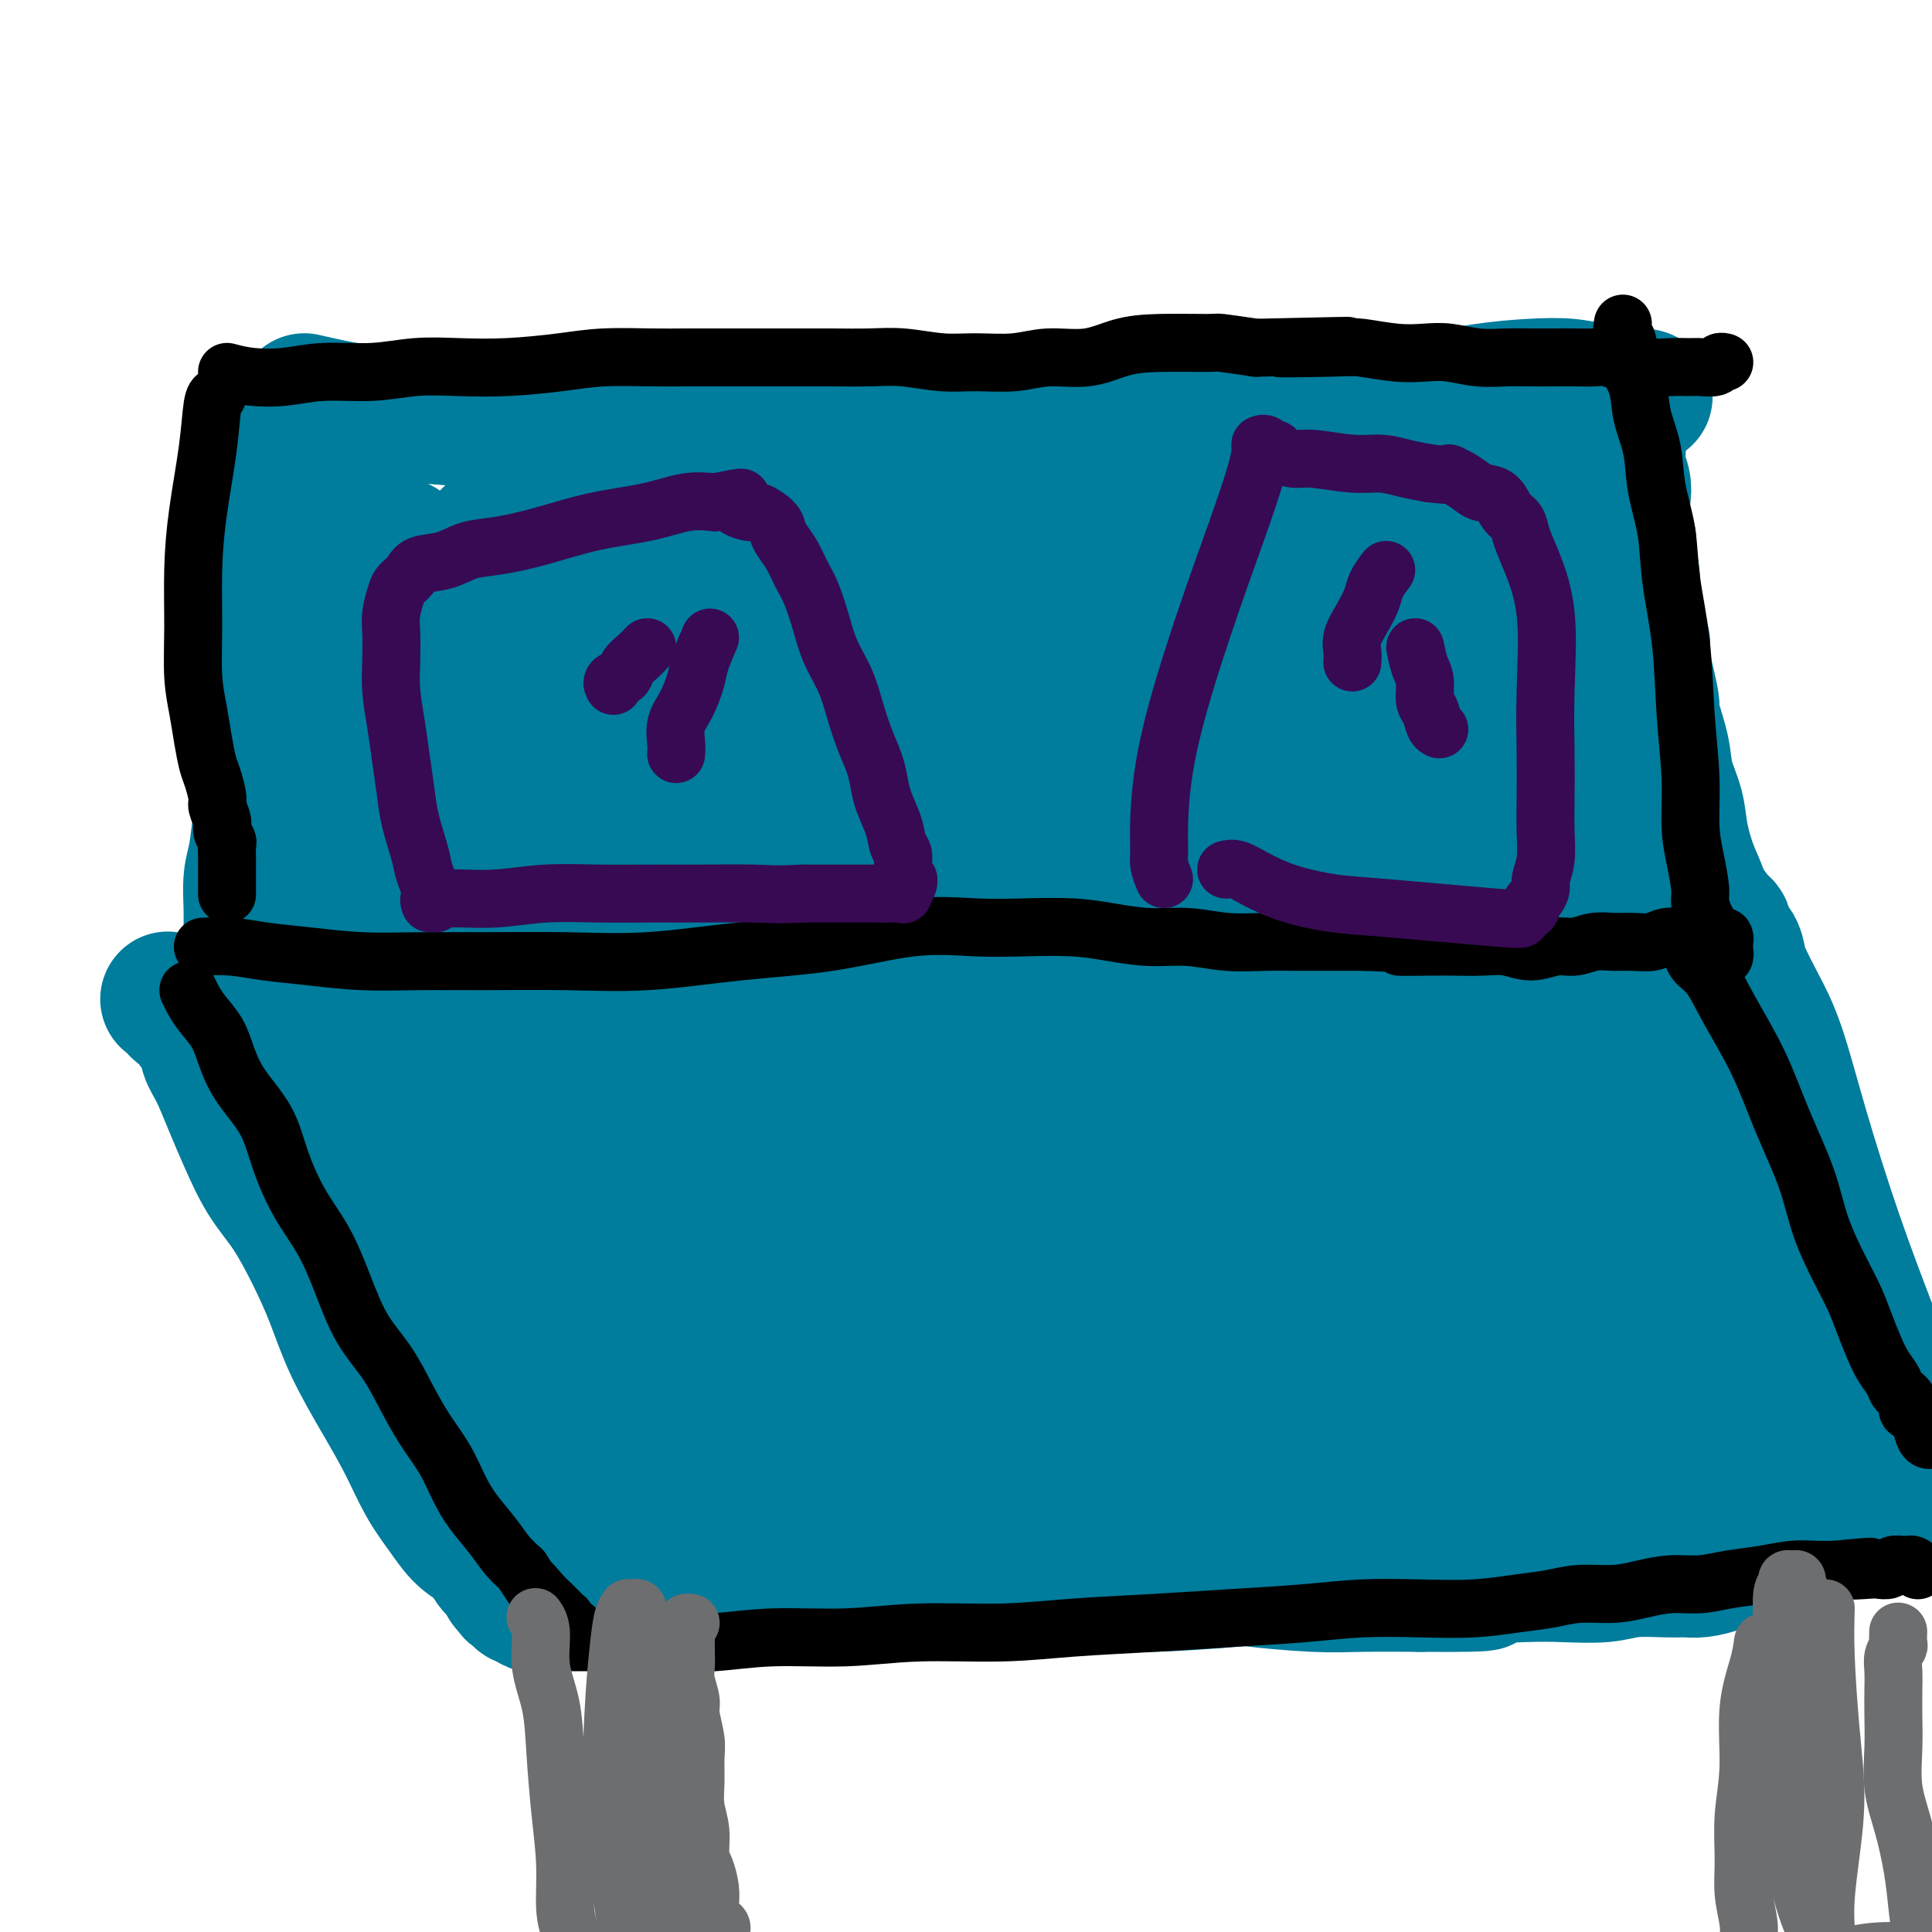 <svg viewBox='0 0 400 400' version='1.1' xmlns='http://www.w3.org/2000/svg' xmlns:xlink='http://www.w3.org/1999/xlink'><g fill='none' stroke='#007C9C' stroke-width='28' stroke-linecap='round' stroke-linejoin='round'><path d='M60,91c-0.006,0.871 -0.013,1.742 0,4c0.013,2.258 0.045,5.901 0,10c-0.045,4.099 -0.167,8.652 0,13c0.167,4.348 0.623,8.492 1,13c0.377,4.508 0.675,9.380 1,14c0.325,4.620 0.675,8.988 1,13c0.325,4.012 0.623,7.670 1,11c0.377,3.330 0.833,6.334 1,9c0.167,2.666 0.045,4.995 0,7c-0.045,2.005 -0.012,3.686 0,5c0.012,1.314 0.003,2.261 0,3c-0.003,0.739 -0.001,1.270 0,2c0.001,0.730 0.000,1.658 0,2c-0.000,0.342 -0.000,0.098 0,0c0.000,-0.098 0.000,-0.049 0,0'/><path d='M63,83c3.573,0.815 7.145,1.631 10,2c2.855,0.369 4.992,0.292 14,1c9.008,0.708 24.885,2.201 34,3c9.115,0.799 11.466,0.904 16,1c4.534,0.096 11.249,0.184 17,0c5.751,-0.184 10.538,-0.638 15,-1c4.462,-0.362 8.600,-0.632 12,-1c3.400,-0.368 6.062,-0.834 9,-1c2.938,-0.166 6.151,-0.030 9,0c2.849,0.030 5.333,-0.044 8,0c2.667,0.044 5.518,0.208 8,0c2.482,-0.208 4.595,-0.787 7,-1c2.405,-0.213 5.102,-0.060 8,0c2.898,0.060 5.996,0.027 9,0c3.004,-0.027 5.915,-0.048 9,0c3.085,0.048 6.345,0.164 10,0c3.655,-0.164 7.707,-0.608 12,-1c4.293,-0.392 8.828,-0.733 13,-1c4.172,-0.267 7.981,-0.460 12,-1c4.019,-0.540 8.249,-1.427 12,-2c3.751,-0.573 7.025,-0.830 10,-1c2.975,-0.170 5.653,-0.252 8,0c2.347,0.252 4.363,0.837 6,1c1.637,0.163 2.896,-0.096 4,0c1.104,0.096 2.052,0.548 3,1'/><path d='M338,82c3.711,0.311 2.489,0.089 2,0c-0.489,-0.089 -0.244,-0.044 0,0'/><path d='M63,197c0.960,-0.171 1.921,-0.342 3,0c1.079,0.342 2.277,1.198 6,2c3.723,0.802 9.972,1.552 13,2c3.028,0.448 2.834,0.596 5,1c2.166,0.404 6.691,1.064 11,2c4.309,0.936 8.401,2.149 13,3c4.599,0.851 9.704,1.341 15,2c5.296,0.659 10.782,1.486 16,2c5.218,0.514 10.168,0.715 15,1c4.832,0.285 9.548,0.655 14,1c4.452,0.345 8.642,0.667 13,1c4.358,0.333 8.884,0.678 13,1c4.116,0.322 7.822,0.622 12,1c4.178,0.378 8.829,0.834 13,1c4.171,0.166 7.862,0.041 12,0c4.138,-0.041 8.722,0.003 13,0c4.278,-0.003 8.250,-0.052 12,0c3.750,0.052 7.277,0.206 11,0c3.723,-0.206 7.642,-0.773 11,-1c3.358,-0.227 6.157,-0.113 9,0c2.843,0.113 5.731,0.226 9,0c3.269,-0.226 6.917,-0.793 10,-1c3.083,-0.207 5.599,-0.056 8,0c2.401,0.056 4.686,0.016 7,0c2.314,-0.016 4.657,-0.008 7,0'/><path d='M334,215c17.955,-0.305 8.344,-0.067 6,0c-2.344,0.067 2.580,-0.037 5,0c2.420,0.037 2.336,0.216 3,0c0.664,-0.216 2.077,-0.827 3,-1c0.923,-0.173 1.358,0.090 2,0c0.642,-0.090 1.491,-0.535 2,-1c0.509,-0.465 0.677,-0.950 1,-1c0.323,-0.050 0.800,0.336 1,0c0.200,-0.336 0.121,-1.395 0,-2c-0.121,-0.605 -0.284,-0.755 0,-1c0.284,-0.245 1.017,-0.585 1,-1c-0.017,-0.415 -0.782,-0.907 -1,-2c-0.218,-1.093 0.111,-2.788 0,-4c-0.111,-1.212 -0.662,-1.942 -1,-3c-0.338,-1.058 -0.462,-2.445 -1,-4c-0.538,-1.555 -1.491,-3.278 -2,-5c-0.509,-1.722 -0.574,-3.443 -1,-5c-0.426,-1.557 -1.212,-2.951 -2,-5c-0.788,-2.049 -1.578,-4.753 -2,-7c-0.422,-2.247 -0.476,-4.038 -1,-6c-0.524,-1.962 -1.516,-4.097 -2,-6c-0.484,-1.903 -0.458,-3.576 -1,-6c-0.542,-2.424 -1.652,-5.600 -2,-7c-0.348,-1.400 0.065,-1.025 0,-2c-0.065,-0.975 -0.610,-3.302 -1,-5c-0.390,-1.698 -0.626,-2.768 -1,-4c-0.374,-1.232 -0.888,-2.626 -1,-4c-0.112,-1.374 0.176,-2.729 0,-4c-0.176,-1.271 -0.817,-2.458 -1,-4c-0.183,-1.542 0.090,-3.441 0,-5c-0.090,-1.559 -0.545,-2.780 -1,-4'/><path d='M337,116c-3.034,-15.486 -0.621,-7.202 0,-5c0.621,2.202 -0.552,-1.678 -1,-4c-0.448,-2.322 -0.173,-3.087 0,-4c0.173,-0.913 0.242,-1.973 0,-3c-0.242,-1.027 -0.797,-2.020 -1,-3c-0.203,-0.980 -0.054,-1.948 0,-3c0.054,-1.052 0.014,-2.187 0,-3c-0.014,-0.813 -0.003,-1.302 0,-2c0.003,-0.698 -0.002,-1.603 0,-2c0.002,-0.397 0.012,-0.287 0,-1c-0.012,-0.713 -0.046,-2.251 0,-3c0.046,-0.749 0.171,-0.710 0,-1c-0.171,-0.290 -0.637,-0.908 -1,-1c-0.363,-0.092 -0.623,0.343 -1,1c-0.377,0.657 -0.871,1.535 -1,3c-0.129,1.465 0.106,3.516 0,5c-0.106,1.484 -0.554,2.401 -1,9c-0.446,6.599 -0.889,18.878 -1,25c-0.111,6.122 0.110,6.086 0,10c-0.110,3.914 -0.551,11.779 -1,18c-0.449,6.221 -0.908,10.797 -1,15c-0.092,4.203 0.182,8.032 0,11c-0.182,2.968 -0.819,5.076 -1,7c-0.181,1.924 0.096,3.664 0,5c-0.096,1.336 -0.564,2.267 -1,3c-0.436,0.733 -0.838,1.269 -1,2c-0.162,0.731 -0.082,1.658 0,2c0.082,0.342 0.166,0.098 0,0c-0.166,-0.098 -0.583,-0.049 -1,0'/><path d='M324,197c-0.819,2.613 -0.868,-0.355 -1,-2c-0.132,-1.645 -0.347,-1.966 -1,-3c-0.653,-1.034 -1.746,-2.782 -3,-5c-1.254,-2.218 -2.671,-4.906 -4,-8c-1.329,-3.094 -2.569,-6.596 -4,-10c-1.431,-3.404 -3.052,-6.712 -4,-10c-0.948,-3.288 -1.224,-6.556 -2,-9c-0.776,-2.444 -2.054,-4.065 -3,-6c-0.946,-1.935 -1.560,-4.186 -2,-6c-0.440,-1.814 -0.706,-3.191 -1,-5c-0.294,-1.809 -0.615,-4.049 -1,-6c-0.385,-1.951 -0.835,-3.613 -1,-5c-0.165,-1.387 -0.045,-2.499 0,-4c0.045,-1.501 0.014,-3.392 0,-5c-0.014,-1.608 -0.010,-2.933 0,-4c0.010,-1.067 0.026,-1.876 0,-3c-0.026,-1.124 -0.095,-2.563 0,-4c0.095,-1.437 0.355,-2.873 1,-4c0.645,-1.127 1.674,-1.945 2,-3c0.326,-1.055 -0.053,-2.347 0,-3c0.053,-0.653 0.538,-0.667 1,-1c0.462,-0.333 0.900,-0.984 1,-1c0.100,-0.016 -0.139,0.603 0,1c0.139,0.397 0.657,0.572 1,1c0.343,0.428 0.512,1.109 1,3c0.488,1.891 1.293,4.991 2,10c0.707,5.009 1.314,11.925 2,19c0.686,7.075 1.452,14.309 2,21c0.548,6.691 0.878,12.840 1,18c0.122,5.160 0.035,9.331 0,13c-0.035,3.669 -0.017,6.834 0,10'/><path d='M311,186c-0.089,7.679 -0.811,6.376 -1,7c-0.189,0.624 0.156,3.174 0,5c-0.156,1.826 -0.813,2.930 -1,4c-0.187,1.070 0.096,2.108 0,3c-0.096,0.892 -0.573,1.637 -1,2c-0.427,0.363 -0.805,0.345 -1,0c-0.195,-0.345 -0.207,-1.015 -1,-2c-0.793,-0.985 -2.369,-2.284 -4,-5c-1.631,-2.716 -3.318,-6.850 -5,-11c-1.682,-4.150 -3.357,-8.315 -5,-12c-1.643,-3.685 -3.252,-6.889 -5,-10c-1.748,-3.111 -3.634,-6.129 -5,-9c-1.366,-2.871 -2.211,-5.596 -3,-8c-0.789,-2.404 -1.521,-4.488 -2,-7c-0.479,-2.512 -0.706,-5.454 -1,-8c-0.294,-2.546 -0.657,-4.698 -1,-7c-0.343,-2.302 -0.666,-4.755 -1,-7c-0.334,-2.245 -0.678,-4.283 -1,-6c-0.322,-1.717 -0.623,-3.115 -1,-5c-0.377,-1.885 -0.830,-4.258 -1,-6c-0.170,-1.742 -0.057,-2.853 0,-4c0.057,-1.147 0.057,-2.330 0,-3c-0.057,-0.670 -0.170,-0.828 0,-1c0.170,-0.172 0.624,-0.358 1,0c0.376,0.358 0.674,1.260 1,2c0.326,0.740 0.679,1.319 1,3c0.321,1.681 0.608,4.464 1,9c0.392,4.536 0.889,10.824 1,18c0.111,7.176 -0.162,15.240 0,22c0.162,6.760 0.761,12.217 1,17c0.239,4.783 0.120,8.891 0,13'/><path d='M277,180c0.147,13.024 -0.485,10.583 -1,11c-0.515,0.417 -0.913,3.691 -1,6c-0.087,2.309 0.137,3.652 0,5c-0.137,1.348 -0.634,2.699 -1,4c-0.366,1.301 -0.603,2.550 -1,3c-0.397,0.450 -0.956,0.099 -1,0c-0.044,-0.099 0.428,0.054 0,-1c-0.428,-1.054 -1.756,-3.314 -3,-8c-1.244,-4.686 -2.403,-11.796 -4,-19c-1.597,-7.204 -3.632,-14.501 -5,-21c-1.368,-6.499 -2.069,-12.200 -3,-17c-0.931,-4.800 -2.091,-8.699 -3,-12c-0.909,-3.301 -1.567,-6.006 -2,-8c-0.433,-1.994 -0.641,-3.279 -1,-5c-0.359,-1.721 -0.871,-3.880 -1,-5c-0.129,-1.120 0.123,-1.203 0,-2c-0.123,-0.797 -0.621,-2.308 -1,-3c-0.379,-0.692 -0.637,-0.563 -1,-1c-0.363,-0.437 -0.829,-1.439 -1,-2c-0.171,-0.561 -0.046,-0.681 0,-1c0.046,-0.319 0.013,-0.836 0,-1c-0.013,-0.164 -0.004,0.026 0,0c0.004,-0.026 0.005,-0.269 0,0c-0.005,0.269 -0.016,1.048 0,2c0.016,0.952 0.057,2.075 0,4c-0.057,1.925 -0.214,4.651 0,9c0.214,4.349 0.800,10.320 1,17c0.200,6.680 0.015,14.068 0,21c-0.015,6.932 0.138,13.409 0,19c-0.138,5.591 -0.569,10.295 -1,15'/><path d='M247,190c0.043,14.702 0.152,8.956 0,8c-0.152,-0.956 -0.565,2.877 -1,5c-0.435,2.123 -0.891,2.535 -1,3c-0.109,0.465 0.130,0.982 0,1c-0.130,0.018 -0.628,-0.464 -1,-1c-0.372,-0.536 -0.619,-1.126 -1,-2c-0.381,-0.874 -0.895,-2.031 -2,-4c-1.105,-1.969 -2.799,-4.749 -4,-8c-1.201,-3.251 -1.908,-6.971 -3,-12c-1.092,-5.029 -2.567,-11.365 -4,-17c-1.433,-5.635 -2.822,-10.567 -4,-15c-1.178,-4.433 -2.146,-8.365 -3,-12c-0.854,-3.635 -1.595,-6.972 -2,-10c-0.405,-3.028 -0.473,-5.747 -1,-8c-0.527,-2.253 -1.514,-4.039 -2,-6c-0.486,-1.961 -0.471,-4.096 -1,-6c-0.529,-1.904 -1.603,-3.577 -2,-5c-0.397,-1.423 -0.116,-2.597 0,-3c0.116,-0.403 0.068,-0.035 0,0c-0.068,0.035 -0.155,-0.263 0,0c0.155,0.263 0.552,1.088 1,2c0.448,0.912 0.947,1.911 1,4c0.053,2.089 -0.339,5.268 0,9c0.339,3.732 1.407,8.018 2,13c0.593,4.982 0.709,10.662 1,16c0.291,5.338 0.758,10.336 1,15c0.242,4.664 0.261,8.996 0,13c-0.261,4.004 -0.802,7.682 -1,11c-0.198,3.318 -0.053,6.278 0,9c0.053,2.722 0.015,5.206 0,7c-0.015,1.794 -0.008,2.897 0,4'/><path d='M220,201c-0.110,7.490 0.116,4.215 0,3c-0.116,-1.215 -0.573,-0.371 -1,0c-0.427,0.371 -0.823,0.267 -1,0c-0.177,-0.267 -0.136,-0.697 -1,-2c-0.864,-1.303 -2.633,-3.479 -4,-6c-1.367,-2.521 -2.333,-5.388 -4,-9c-1.667,-3.612 -4.037,-7.968 -6,-12c-1.963,-4.032 -3.520,-7.738 -5,-12c-1.480,-4.262 -2.883,-9.079 -4,-13c-1.117,-3.921 -1.948,-6.944 -3,-10c-1.052,-3.056 -2.324,-6.143 -3,-9c-0.676,-2.857 -0.756,-5.482 -1,-8c-0.244,-2.518 -0.654,-4.928 -1,-7c-0.346,-2.072 -0.630,-3.807 -1,-6c-0.370,-2.193 -0.827,-4.844 -1,-6c-0.173,-1.156 -0.061,-0.815 0,-1c0.061,-0.185 0.072,-0.894 0,-1c-0.072,-0.106 -0.226,0.393 0,1c0.226,0.607 0.831,1.323 1,2c0.169,0.677 -0.098,1.316 0,3c0.098,1.684 0.562,4.413 1,8c0.438,3.587 0.849,8.033 1,13c0.151,4.967 0.040,10.454 0,16c-0.040,5.546 -0.011,11.149 0,17c0.011,5.851 0.002,11.950 0,18c-0.002,6.050 0.001,12.053 0,17c-0.001,4.947 -0.006,8.839 0,12c0.006,3.161 0.022,5.589 0,7c-0.022,1.411 -0.083,1.803 0,2c0.083,0.197 0.309,0.199 0,0c-0.309,-0.199 -1.155,-0.600 -2,-1'/><path d='M185,217c-0.825,12.955 -1.887,1.342 -3,-5c-1.113,-6.342 -2.279,-7.414 -4,-11c-1.721,-3.586 -3.999,-9.687 -6,-15c-2.001,-5.313 -3.725,-9.838 -5,-14c-1.275,-4.162 -2.100,-7.962 -3,-12c-0.900,-4.038 -1.875,-8.314 -3,-12c-1.125,-3.686 -2.400,-6.782 -3,-10c-0.600,-3.218 -0.525,-6.560 -1,-10c-0.475,-3.440 -1.500,-6.980 -2,-10c-0.500,-3.020 -0.474,-5.521 -1,-8c-0.526,-2.479 -1.605,-4.936 -2,-7c-0.395,-2.064 -0.106,-3.736 0,-5c0.106,-1.264 0.028,-2.120 0,-3c-0.028,-0.880 -0.008,-1.785 0,-2c0.008,-0.215 0.003,0.259 0,1c-0.003,0.741 -0.004,1.751 0,3c0.004,1.249 0.011,2.739 0,5c-0.011,2.261 -0.042,5.293 0,9c0.042,3.707 0.155,8.089 0,13c-0.155,4.911 -0.580,10.351 -1,15c-0.420,4.649 -0.837,8.508 -1,12c-0.163,3.492 -0.072,6.616 0,9c0.072,2.384 0.124,4.027 0,6c-0.124,1.973 -0.425,4.278 -1,6c-0.575,1.722 -1.426,2.863 -2,5c-0.574,2.137 -0.872,5.270 -1,8c-0.128,2.730 -0.087,5.058 0,7c0.087,1.942 0.219,3.500 0,5c-0.219,1.500 -0.790,2.942 -1,4c-0.210,1.058 -0.060,1.731 0,2c0.060,0.269 0.030,0.135 0,0'/><path d='M145,203c-0.935,5.595 -0.774,1.083 -1,-1c-0.226,-2.083 -0.839,-1.738 -2,-3c-1.161,-1.262 -2.871,-4.132 -4,-7c-1.129,-2.868 -1.677,-5.736 -3,-9c-1.323,-3.264 -3.422,-6.924 -5,-11c-1.578,-4.076 -2.636,-8.567 -4,-13c-1.364,-4.433 -3.034,-8.809 -4,-13c-0.966,-4.191 -1.228,-8.198 -2,-12c-0.772,-3.802 -2.053,-7.400 -3,-11c-0.947,-3.600 -1.560,-7.203 -2,-10c-0.440,-2.797 -0.707,-4.790 -1,-7c-0.293,-2.210 -0.610,-4.638 -1,-7c-0.390,-2.362 -0.852,-4.657 -1,-6c-0.148,-1.343 0.017,-1.734 0,-2c-0.017,-0.266 -0.218,-0.407 0,0c0.218,0.407 0.854,1.360 1,3c0.146,1.640 -0.199,3.965 0,7c0.199,3.035 0.943,6.780 1,12c0.057,5.220 -0.574,11.914 -1,19c-0.426,7.086 -0.649,14.562 -1,21c-0.351,6.438 -0.830,11.836 -1,17c-0.170,5.164 -0.030,10.092 0,14c0.030,3.908 -0.050,6.794 0,9c0.050,2.206 0.230,3.732 0,5c-0.230,1.268 -0.872,2.280 -1,3c-0.128,0.720 0.256,1.149 0,1c-0.256,-0.149 -1.151,-0.875 -2,-2c-0.849,-1.125 -1.652,-2.649 -3,-5c-1.348,-2.351 -3.242,-5.529 -5,-9c-1.758,-3.471 -3.379,-7.236 -5,-11'/><path d='M95,175c-3.022,-6.357 -3.078,-9.250 -4,-13c-0.922,-3.750 -2.709,-8.356 -4,-12c-1.291,-3.644 -2.085,-6.325 -3,-10c-0.915,-3.675 -1.952,-8.343 -3,-12c-1.048,-3.657 -2.108,-6.303 -3,-9c-0.892,-2.697 -1.616,-5.445 -2,-8c-0.384,-2.555 -0.429,-4.916 -1,-7c-0.571,-2.084 -1.667,-3.890 -2,-5c-0.333,-1.110 0.098,-1.525 0,-2c-0.098,-0.475 -0.723,-1.009 -1,-1c-0.277,0.009 -0.205,0.560 0,1c0.205,0.440 0.543,0.769 1,2c0.457,1.231 1.033,3.366 1,7c-0.033,3.634 -0.674,8.768 -1,15c-0.326,6.232 -0.336,13.561 -1,21c-0.664,7.439 -1.982,14.988 -3,21c-1.018,6.012 -1.738,10.487 -2,14c-0.262,3.513 -0.067,6.063 0,8c0.067,1.937 0.007,3.261 0,4c-0.007,0.739 0.038,0.895 1,1c0.962,0.105 2.841,0.161 4,0c1.159,-0.161 1.598,-0.539 4,-1c2.402,-0.461 6.767,-1.004 14,-1c7.233,0.004 17.334,0.554 28,1c10.666,0.446 21.896,0.788 33,1c11.104,0.212 22.082,0.294 33,0c10.918,-0.294 21.776,-0.963 32,-1c10.224,-0.037 19.813,0.557 28,1c8.187,0.443 14.974,0.735 21,1c6.026,0.265 11.293,0.504 15,1c3.707,0.496 5.853,1.248 8,2'/><path d='M288,194c11.938,1.060 5.784,1.208 4,1c-1.784,-0.208 0.802,-0.774 2,-1c1.198,-0.226 1.007,-0.111 1,0c-0.007,0.111 0.169,0.219 0,0c-0.169,-0.219 -0.685,-0.764 -2,-1c-1.315,-0.236 -3.430,-0.164 -8,-1c-4.570,-0.836 -11.595,-2.582 -20,-4c-8.405,-1.418 -18.190,-2.509 -28,-4c-9.810,-1.491 -19.645,-3.383 -31,-4c-11.355,-0.617 -24.231,0.039 -37,1c-12.769,0.961 -25.430,2.226 -37,3c-11.570,0.774 -22.050,1.058 -30,1c-7.950,-0.058 -13.370,-0.459 -17,-1c-3.630,-0.541 -5.472,-1.222 -6,-2c-0.528,-0.778 0.256,-1.653 1,-2c0.744,-0.347 1.447,-0.165 3,0c1.553,0.165 3.955,0.311 10,0c6.045,-0.311 15.734,-1.081 27,-2c11.266,-0.919 24.108,-1.986 36,-3c11.892,-1.014 22.833,-1.974 33,-3c10.167,-1.026 19.560,-2.117 29,-3c9.440,-0.883 18.927,-1.557 27,-2c8.073,-0.443 14.734,-0.656 20,-1c5.266,-0.344 9.139,-0.819 12,-1c2.861,-0.181 4.709,-0.066 6,0c1.291,0.066 2.023,0.084 2,0c-0.023,-0.084 -0.802,-0.271 -2,-1c-1.198,-0.729 -2.816,-1.999 -8,-4c-5.184,-2.001 -13.934,-4.731 -25,-8c-11.066,-3.269 -24.447,-7.077 -37,-10c-12.553,-2.923 -24.276,-4.962 -36,-7'/><path d='M177,135c-18.122,-3.179 -26.927,-2.627 -37,-3c-10.073,-0.373 -21.413,-1.672 -30,-2c-8.587,-0.328 -14.422,0.314 -18,0c-3.578,-0.314 -4.900,-1.585 -5,-2c-0.100,-0.415 1.021,0.024 2,0c0.979,-0.024 1.817,-0.511 6,0c4.183,0.511 11.711,2.022 22,3c10.289,0.978 23.339,1.424 35,2c11.661,0.576 21.933,1.282 32,2c10.067,0.718 19.929,1.449 29,2c9.071,0.551 17.352,0.921 25,1c7.648,0.079 14.662,-0.132 20,0c5.338,0.132 8.998,0.608 12,1c3.002,0.392 5.346,0.699 7,1c1.654,0.301 2.620,0.595 3,1c0.380,0.405 0.176,0.920 0,1c-0.176,0.080 -0.324,-0.276 -3,-1c-2.676,-0.724 -7.880,-1.815 -16,-3c-8.120,-1.185 -19.155,-2.465 -31,-4c-11.845,-1.535 -24.498,-3.325 -37,-5c-12.502,-1.675 -24.851,-3.233 -36,-5c-11.149,-1.767 -21.098,-3.741 -29,-5c-7.902,-1.259 -13.759,-1.802 -18,-3c-4.241,-1.198 -6.867,-3.052 -8,-4c-1.133,-0.948 -0.774,-0.989 0,-1c0.774,-0.011 1.964,0.007 4,0c2.036,-0.007 4.918,-0.038 11,0c6.082,0.038 15.362,0.144 26,0c10.638,-0.144 22.633,-0.539 34,-1c11.367,-0.461 22.105,-0.989 32,-1c9.895,-0.011 18.948,0.494 28,1'/><path d='M237,110c25.631,-0.070 22.208,0.756 25,1c2.792,0.244 11.800,-0.095 18,0c6.200,0.095 9.591,0.623 12,1c2.409,0.377 3.836,0.603 5,1c1.164,0.397 2.063,0.965 2,1c-0.063,0.035 -1.090,-0.463 -2,-1c-0.910,-0.537 -1.704,-1.113 -7,-3c-5.296,-1.887 -15.096,-5.087 -27,-7c-11.904,-1.913 -25.914,-2.540 -39,-3c-13.086,-0.460 -25.249,-0.752 -37,-1c-11.751,-0.248 -23.091,-0.453 -33,0c-9.909,0.453 -18.387,1.564 -25,2c-6.613,0.436 -11.362,0.196 -14,0c-2.638,-0.196 -3.166,-0.348 -3,0c0.166,0.348 1.024,1.197 3,2c1.976,0.803 5.069,1.560 12,3c6.931,1.440 17.701,3.564 28,6c10.299,2.436 20.128,5.183 35,6c14.872,0.817 34.786,-0.297 44,-1c9.214,-0.703 7.728,-0.996 11,-2c3.272,-1.004 11.304,-2.719 16,-4c4.696,-1.281 6.058,-2.128 7,-3c0.942,-0.872 1.463,-1.768 2,-2c0.537,-0.232 1.088,0.202 0,0c-1.088,-0.202 -3.817,-1.039 -9,-2c-5.183,-0.961 -12.820,-2.045 -22,-3c-9.180,-0.955 -19.902,-1.781 -30,-3c-10.098,-1.219 -19.573,-2.832 -29,-4c-9.427,-1.168 -18.807,-1.891 -28,-2c-9.193,-0.109 -18.198,0.398 -25,1c-6.802,0.602 -11.401,1.301 -16,2'/><path d='M111,95c-7.323,0.706 -5.129,0.972 -4,1c1.129,0.028 1.195,-0.183 3,0c1.805,0.183 5.349,0.758 13,2c7.651,1.242 19.410,3.150 32,5c12.590,1.850 26.012,3.643 39,5c12.988,1.357 25.543,2.279 38,3c12.457,0.721 24.814,1.242 36,2c11.186,0.758 21.199,1.753 29,3c7.801,1.247 13.389,2.745 18,4c4.611,1.255 8.244,2.268 11,3c2.756,0.732 4.636,1.184 6,2c1.364,0.816 2.212,1.998 3,3c0.788,1.002 1.518,1.826 2,2c0.482,0.174 0.718,-0.301 1,0c0.282,0.301 0.612,1.380 1,2c0.388,0.620 0.836,0.783 1,1c0.164,0.217 0.044,0.488 0,1c-0.044,0.512 -0.011,1.265 0,2c0.011,0.735 -0.000,1.453 0,4c0.000,2.547 0.011,6.922 0,9c-0.011,2.078 -0.045,1.859 0,4c0.045,2.141 0.170,6.641 0,11c-0.170,4.359 -0.634,8.577 -1,13c-0.366,4.423 -0.634,9.051 -1,13c-0.366,3.949 -0.830,7.219 -1,10c-0.170,2.781 -0.046,5.075 0,7c0.046,1.925 0.012,3.483 0,5c-0.012,1.517 -0.003,2.994 0,4c0.003,1.006 0.001,1.540 0,2c-0.001,0.460 -0.000,0.846 0,1c0.000,0.154 0.000,0.077 0,0'/><path d='M337,219c-0.422,13.002 0.023,4.006 0,1c-0.023,-3.006 -0.516,-0.020 -1,1c-0.484,1.020 -0.961,0.076 -1,0c-0.039,-0.076 0.359,0.715 0,1c-0.359,0.285 -1.477,0.063 -3,0c-1.523,-0.063 -3.452,0.032 -6,0c-2.548,-0.032 -5.715,-0.191 -9,0c-3.285,0.191 -6.689,0.731 -10,1c-3.311,0.269 -6.528,0.268 -10,0c-3.472,-0.268 -7.197,-0.804 -11,-1c-3.803,-0.196 -7.683,-0.051 -12,0c-4.317,0.051 -9.072,0.007 -13,0c-3.928,-0.007 -7.030,0.024 -11,0c-3.970,-0.024 -8.808,-0.101 -12,0c-3.192,0.101 -4.739,0.380 -9,0c-4.261,-0.380 -11.238,-1.420 -16,-2c-4.762,-0.580 -7.311,-0.701 -11,-1c-3.689,-0.299 -8.519,-0.776 -13,-1c-4.481,-0.224 -8.615,-0.193 -15,-1c-6.385,-0.807 -15.022,-2.451 -19,-3c-3.978,-0.549 -3.295,-0.003 -5,0c-1.705,0.003 -5.796,-0.535 -9,-1c-3.204,-0.465 -5.520,-0.856 -8,-1c-2.480,-0.144 -5.123,-0.042 -8,0c-2.877,0.042 -5.986,0.022 -10,0c-4.014,-0.022 -8.932,-0.047 -14,0c-5.068,0.047 -10.286,0.167 -15,0c-4.714,-0.167 -8.923,-0.622 -13,-1c-4.077,-0.378 -8.022,-0.679 -11,-1c-2.978,-0.321 -4.989,-0.660 -7,-1'/><path d='M55,209c-12.977,-0.639 -6.419,-0.736 -4,-1c2.419,-0.264 0.701,-0.695 0,-1c-0.701,-0.305 -0.384,-0.486 0,-1c0.384,-0.514 0.835,-1.363 1,-2c0.165,-0.637 0.043,-1.062 0,-2c-0.043,-0.938 -0.008,-2.390 0,-4c0.008,-1.610 -0.009,-3.377 0,-5c0.009,-1.623 0.046,-3.103 0,-5c-0.046,-1.897 -0.174,-4.212 0,-6c0.174,-1.788 0.650,-3.049 1,-5c0.350,-1.951 0.573,-4.591 1,-7c0.427,-2.409 1.057,-4.585 1,-7c-0.057,-2.415 -0.801,-5.068 -1,-8c-0.199,-2.932 0.145,-6.142 0,-9c-0.145,-2.858 -0.781,-5.365 -1,-8c-0.219,-2.635 -0.021,-5.398 0,-8c0.021,-2.602 -0.135,-5.043 0,-7c0.135,-1.957 0.562,-3.430 1,-5c0.438,-1.570 0.886,-3.237 1,-5c0.114,-1.763 -0.106,-3.621 0,-5c0.106,-1.379 0.539,-2.278 1,-3c0.461,-0.722 0.949,-1.266 1,-2c0.051,-0.734 -0.336,-1.659 0,-2c0.336,-0.341 1.397,-0.100 2,0c0.603,0.100 0.750,0.058 1,0c0.250,-0.058 0.603,-0.133 1,0c0.397,0.133 0.838,0.475 1,1c0.162,0.525 0.043,1.234 0,3c-0.043,1.766 -0.012,4.591 0,8c0.012,3.409 0.003,7.403 0,12c-0.003,4.597 -0.002,9.799 0,15'/><path d='M62,140c-0.244,7.760 -0.854,9.661 -1,13c-0.146,3.339 0.171,8.116 0,12c-0.171,3.884 -0.832,6.875 -1,10c-0.168,3.125 0.155,6.385 0,9c-0.155,2.615 -0.787,4.584 -1,6c-0.213,1.416 -0.005,2.278 0,3c0.005,0.722 -0.192,1.305 0,2c0.192,0.695 0.772,1.504 1,2c0.228,0.496 0.103,0.681 0,1c-0.103,0.319 -0.183,0.771 0,1c0.183,0.229 0.629,0.233 1,0c0.371,-0.233 0.666,-0.703 1,-1c0.334,-0.297 0.708,-0.420 6,-1c5.292,-0.580 15.502,-1.618 24,-2c8.498,-0.382 15.285,-0.109 18,0c2.715,0.109 1.357,0.055 0,0'/><path d='M94,116c-0.153,0.178 -0.305,0.357 1,0c1.305,-0.357 4.068,-1.248 8,-2c3.932,-0.752 9.034,-1.365 14,-2c4.966,-0.635 9.795,-1.291 15,-2c5.205,-0.709 10.785,-1.472 15,-2c4.215,-0.528 7.066,-0.821 10,-1c2.934,-0.179 5.950,-0.243 8,0c2.050,0.243 3.135,0.795 4,1c0.865,0.205 1.512,0.064 2,0c0.488,-0.064 0.819,-0.052 1,0c0.181,0.052 0.214,0.145 0,0c-0.214,-0.145 -0.674,-0.528 -4,0c-3.326,0.528 -9.519,1.967 -17,3c-7.481,1.033 -16.250,1.660 -23,2c-6.750,0.340 -11.481,0.392 -15,0c-3.519,-0.392 -5.824,-1.228 -7,-2c-1.176,-0.772 -1.221,-1.478 -1,-2c0.221,-0.522 0.709,-0.858 1,-1c0.291,-0.142 0.387,-0.090 1,0c0.613,0.090 1.744,0.219 3,0c1.256,-0.219 2.639,-0.787 4,-1c1.361,-0.213 2.702,-0.072 4,0c1.298,0.072 2.553,0.074 4,0c1.447,-0.074 3.087,-0.224 5,0c1.913,0.224 4.100,0.823 6,1c1.900,0.177 3.511,-0.068 5,0c1.489,0.068 2.854,0.448 4,1c1.146,0.552 2.073,1.276 3,2'/><path d='M145,111c2.927,0.787 1.243,0.755 1,1c-0.243,0.245 0.953,0.768 1,1c0.047,0.232 -1.055,0.174 -2,0c-0.945,-0.174 -1.733,-0.465 -3,-1c-1.267,-0.535 -3.012,-1.314 -5,-2c-1.988,-0.686 -4.218,-1.279 -6,-2c-1.782,-0.721 -3.118,-1.569 -4,-2c-0.882,-0.431 -1.312,-0.445 -2,-1c-0.688,-0.555 -1.633,-1.652 -2,-2c-0.367,-0.348 -0.156,0.051 0,0c0.156,-0.051 0.257,-0.554 0,-1c-0.257,-0.446 -0.873,-0.837 -1,-1c-0.127,-0.163 0.236,-0.100 0,0c-0.236,0.100 -1.071,0.237 -2,0c-0.929,-0.237 -1.951,-0.849 -3,-1c-1.049,-0.151 -2.123,0.159 -3,0c-0.877,-0.159 -1.555,-0.789 -2,-1c-0.445,-0.211 -0.655,-0.005 -1,0c-0.345,0.005 -0.824,-0.191 -1,0c-0.176,0.191 -0.050,0.769 0,1c0.050,0.231 0.025,0.116 0,0'/><path d='M35,207c-0.222,-0.120 -0.445,-0.240 0,0c0.445,0.240 1.557,0.841 2,1c0.443,0.159 0.217,-0.125 0,0c-0.217,0.125 -0.424,0.659 0,1c0.424,0.341 1.478,0.489 2,1c0.522,0.511 0.513,1.384 1,2c0.487,0.616 1.470,0.976 2,2c0.530,1.024 0.608,2.712 1,4c0.392,1.288 1.097,2.175 2,4c0.903,1.825 2.005,4.589 3,7c0.995,2.411 1.883,4.469 3,7c1.117,2.531 2.463,5.536 4,8c1.537,2.464 3.264,4.386 5,7c1.736,2.614 3.482,5.921 5,9c1.518,3.079 2.807,5.929 4,9c1.193,3.071 2.289,6.364 4,10c1.711,3.636 4.035,7.614 6,11c1.965,3.386 3.570,6.180 5,9c1.430,2.820 2.687,5.665 4,8c1.313,2.335 2.684,4.159 4,6c1.316,1.841 2.576,3.701 4,5c1.424,1.299 3.010,2.039 4,3c0.990,0.961 1.382,2.143 2,3c0.618,0.857 1.462,1.388 2,2c0.538,0.612 0.769,1.306 1,2'/><path d='M105,328c2.585,3.204 0.548,0.714 0,0c-0.548,-0.714 0.392,0.349 1,1c0.608,0.651 0.884,0.892 1,1c0.116,0.108 0.073,0.085 0,0c-0.073,-0.085 -0.175,-0.232 0,0c0.175,0.232 0.626,0.844 1,1c0.374,0.156 0.671,-0.144 1,0c0.329,0.144 0.689,0.733 1,1c0.311,0.267 0.572,0.212 1,0c0.428,-0.212 1.021,-0.583 2,-1c0.979,-0.417 2.343,-0.882 4,-1c1.657,-0.118 3.607,0.109 6,0c2.393,-0.109 5.229,-0.556 8,-1c2.771,-0.444 5.477,-0.886 9,-1c3.523,-0.114 7.862,0.099 12,0c4.138,-0.099 8.075,-0.509 12,-1c3.925,-0.491 7.840,-1.061 12,-1c4.160,0.061 8.567,0.753 13,1c4.433,0.247 8.892,0.049 13,0c4.108,-0.049 7.865,0.053 12,0c4.135,-0.053 8.648,-0.259 12,0c3.352,0.259 5.542,0.984 11,1c5.458,0.016 14.183,-0.675 18,-1c3.817,-0.325 2.724,-0.283 5,0c2.276,0.283 7.920,0.807 12,1c4.080,0.193 6.594,0.055 10,0c3.406,-0.055 7.703,-0.028 12,0'/><path d='M294,328c20.256,0.142 11.895,-0.502 11,-1c-0.895,-0.498 5.674,-0.851 10,-1c4.326,-0.149 6.408,-0.093 9,0c2.592,0.093 5.693,0.222 8,0c2.307,-0.222 3.819,-0.794 6,-1c2.181,-0.206 5.032,-0.045 7,0c1.968,0.045 3.055,-0.026 4,0c0.945,0.026 1.750,0.150 3,0c1.250,-0.150 2.946,-0.576 4,-1c1.054,-0.424 1.466,-0.848 2,-1c0.534,-0.152 1.191,-0.031 2,0c0.809,0.031 1.772,-0.029 2,0c0.228,0.029 -0.279,0.145 0,0c0.279,-0.145 1.343,-0.553 2,-1c0.657,-0.447 0.908,-0.934 1,-1c0.092,-0.066 0.025,0.289 0,0c-0.025,-0.289 -0.007,-1.223 0,-2c0.007,-0.777 0.004,-1.396 0,-2c-0.004,-0.604 -0.008,-1.192 0,-2c0.008,-0.808 0.027,-1.836 0,-3c-0.027,-1.164 -0.101,-2.465 0,-4c0.101,-1.535 0.377,-3.305 0,-5c-0.377,-1.695 -1.406,-3.315 -2,-5c-0.594,-1.685 -0.753,-3.436 -1,-5c-0.247,-1.564 -0.581,-2.940 -1,-5c-0.419,-2.060 -0.923,-4.802 -1,-7c-0.077,-2.198 0.272,-3.851 0,-6c-0.272,-2.149 -1.166,-4.792 -2,-7c-0.834,-2.208 -1.609,-3.979 -2,-6c-0.391,-2.021 -0.397,-4.292 -1,-6c-0.603,-1.708 -1.801,-2.854 -3,-4'/><path d='M352,252c-2.189,-8.464 -1.161,-4.124 -1,-3c0.161,1.124 -0.544,-0.967 -1,-2c-0.456,-1.033 -0.661,-1.009 -1,-1c-0.339,0.009 -0.811,0.003 -1,0c-0.189,-0.003 -0.094,-0.001 0,0'/><path d='M337,207c-0.169,0.201 -0.338,0.401 0,2c0.338,1.599 1.183,4.596 2,8c0.817,3.404 1.605,7.214 3,11c1.395,3.786 3.398,7.547 5,11c1.602,3.453 2.803,6.597 4,10c1.197,3.403 2.389,7.064 4,10c1.611,2.936 3.640,5.147 5,8c1.360,2.853 2.052,6.350 3,9c0.948,2.650 2.153,4.455 3,6c0.847,1.545 1.337,2.830 2,4c0.663,1.170 1.498,2.226 2,3c0.502,0.774 0.671,1.268 1,2c0.329,0.732 0.820,1.703 1,2c0.180,0.297 0.050,-0.080 0,0c-0.050,0.080 -0.020,0.616 0,1c0.020,0.384 0.029,0.616 0,1c-0.029,0.384 -0.098,0.922 0,1c0.098,0.078 0.363,-0.303 0,0c-0.363,0.303 -1.353,1.289 -3,2c-1.647,0.711 -3.952,1.148 -6,2c-2.048,0.852 -3.839,2.119 -6,3c-2.161,0.881 -4.692,1.377 -7,2c-2.308,0.623 -4.395,1.373 -6,2c-1.605,0.627 -2.729,1.129 -4,1c-1.271,-0.129 -2.689,-0.891 -4,-1c-1.311,-0.109 -2.516,0.435 -4,-2c-1.484,-2.435 -3.246,-7.848 -6,-17c-2.754,-9.152 -6.501,-22.043 -9,-32c-2.499,-9.957 -3.749,-16.978 -5,-24'/><path d='M312,232c-4.068,-13.840 -4.239,-11.938 -5,-13c-0.761,-1.062 -2.112,-5.086 -3,-7c-0.888,-1.914 -1.312,-1.718 -2,-2c-0.688,-0.282 -1.638,-1.041 -2,-1c-0.362,0.041 -0.134,0.882 0,1c0.134,0.118 0.176,-0.489 1,2c0.824,2.489 2.429,8.072 5,15c2.571,6.928 6.106,15.200 9,22c2.894,6.800 5.147,12.129 7,17c1.853,4.871 3.308,9.284 5,13c1.692,3.716 3.622,6.734 5,9c1.378,2.266 2.206,3.781 3,5c0.794,1.219 1.556,2.143 2,3c0.444,0.857 0.572,1.646 1,2c0.428,0.354 1.156,0.272 1,0c-0.156,-0.272 -1.196,-0.734 -2,-2c-0.804,-1.266 -1.372,-3.335 -3,-8c-1.628,-4.665 -4.318,-11.925 -7,-20c-2.682,-8.075 -5.358,-16.964 -7,-24c-1.642,-7.036 -2.250,-12.219 -3,-17c-0.750,-4.781 -1.642,-9.161 -2,-11c-0.358,-1.839 -0.183,-1.138 0,-1c0.183,0.138 0.375,-0.288 1,0c0.625,0.288 1.682,1.289 3,4c1.318,2.711 2.896,7.131 5,12c2.104,4.869 4.732,10.187 7,16c2.268,5.813 4.174,12.121 6,18c1.826,5.879 3.572,11.328 5,16c1.428,4.672 2.538,8.565 3,12c0.462,3.435 0.275,6.410 0,8c-0.275,1.590 -0.637,1.795 -1,2'/><path d='M344,303c-0.300,3.563 -2.050,1.469 -5,0c-2.950,-1.469 -7.099,-2.314 -12,-5c-4.901,-2.686 -10.554,-7.215 -16,-12c-5.446,-4.785 -10.685,-9.827 -16,-16c-5.315,-6.173 -10.706,-13.477 -16,-20c-5.294,-6.523 -10.489,-12.266 -15,-17c-4.511,-4.734 -8.336,-8.461 -11,-11c-2.664,-2.539 -4.166,-3.892 -5,-5c-0.834,-1.108 -0.999,-1.972 -1,-2c-0.001,-0.028 0.164,0.778 0,1c-0.164,0.222 -0.656,-0.142 0,1c0.656,1.142 2.461,3.788 5,8c2.539,4.212 5.811,9.988 9,16c3.189,6.012 6.293,12.260 9,18c2.707,5.740 5.016,10.971 7,15c1.984,4.029 3.641,6.858 5,9c1.359,2.142 2.419,3.599 3,5c0.581,1.401 0.684,2.745 0,3c-0.684,0.255 -2.156,-0.580 -4,-1c-1.844,-0.420 -4.060,-0.427 -11,-5c-6.940,-4.573 -18.604,-13.712 -24,-18c-5.396,-4.288 -4.525,-3.723 -7,-6c-2.475,-2.277 -8.295,-7.394 -12,-12c-3.705,-4.606 -5.296,-8.699 -7,-12c-1.704,-3.301 -3.521,-5.809 -5,-8c-1.479,-2.191 -2.619,-4.064 -3,-5c-0.381,-0.936 -0.003,-0.933 0,-1c0.003,-0.067 -0.370,-0.204 0,0c0.370,0.204 1.484,0.747 4,4c2.516,3.253 6.433,9.215 11,15c4.567,5.785 9.783,11.392 15,17'/><path d='M242,259c6.900,8.179 9.148,11.127 12,15c2.852,3.873 6.306,8.672 9,12c2.694,3.328 4.626,5.187 6,7c1.374,1.813 2.189,3.581 3,5c0.811,1.419 1.617,2.489 2,3c0.383,0.511 0.342,0.465 0,0c-0.342,-0.465 -0.987,-1.347 -3,-4c-2.013,-2.653 -5.396,-7.076 -9,-13c-3.604,-5.924 -7.430,-13.350 -10,-20c-2.570,-6.650 -3.884,-12.524 -5,-17c-1.116,-4.476 -2.034,-7.555 -2,-10c0.034,-2.445 1.022,-4.255 2,-5c0.978,-0.745 1.947,-0.423 3,0c1.053,0.423 2.190,0.948 4,2c1.810,1.052 4.294,2.629 8,5c3.706,2.371 8.633,5.534 13,9c4.367,3.466 8.173,7.235 12,11c3.827,3.765 7.677,7.526 11,11c3.323,3.474 6.121,6.661 8,9c1.879,2.339 2.838,3.829 4,6c1.162,2.171 2.528,5.024 3,6c0.472,0.976 0.051,0.076 -1,0c-1.051,-0.076 -2.733,0.671 -7,1c-4.267,0.329 -11.118,0.239 -20,1c-8.882,0.761 -19.793,2.371 -31,3c-11.207,0.629 -22.708,0.277 -35,0c-12.292,-0.277 -25.374,-0.477 -37,0c-11.626,0.477 -21.797,1.633 -31,3c-9.203,1.367 -17.439,2.945 -23,4c-5.561,1.055 -8.446,1.587 -10,2c-1.554,0.413 -1.777,0.706 -2,1'/><path d='M116,306c-9.822,1.618 -1.376,0.661 3,0c4.376,-0.661 4.682,-1.028 9,-1c4.318,0.028 12.647,0.450 22,1c9.353,0.550 19.730,1.230 30,2c10.270,0.770 20.435,1.632 30,2c9.565,0.368 18.532,0.242 27,0c8.468,-0.242 16.437,-0.600 23,-1c6.563,-0.400 11.720,-0.840 16,-1c4.280,-0.160 7.683,-0.039 10,0c2.317,0.039 3.549,-0.005 4,0c0.451,0.005 0.122,0.060 0,0c-0.122,-0.060 -0.038,-0.236 -4,0c-3.962,0.236 -11.970,0.885 -22,1c-10.030,0.115 -22.083,-0.302 -34,-1c-11.917,-0.698 -23.697,-1.676 -35,-2c-11.303,-0.324 -22.130,0.005 -30,0c-7.870,-0.005 -12.782,-0.343 -16,-1c-3.218,-0.657 -4.741,-1.632 -5,-2c-0.259,-0.368 0.746,-0.127 2,0c1.254,0.127 2.756,0.142 6,0c3.244,-0.142 8.230,-0.441 16,-1c7.770,-0.559 18.323,-1.379 27,-2c8.677,-0.621 15.477,-1.042 26,-2c10.523,-0.958 24.769,-2.452 31,-3c6.231,-0.548 4.447,-0.149 6,0c1.553,0.149 6.441,0.050 9,0c2.559,-0.050 2.788,-0.049 3,0c0.212,0.049 0.407,0.147 -2,0c-2.407,-0.147 -7.417,-0.540 -16,-1c-8.583,-0.460 -20.738,-0.989 -33,-2c-12.262,-1.011 -24.631,-2.506 -37,-4'/><path d='M182,288c-19.683,-1.487 -24.890,-1.705 -32,-2c-7.110,-0.295 -16.122,-0.666 -22,-1c-5.878,-0.334 -8.621,-0.631 -10,-1c-1.379,-0.369 -1.394,-0.810 -1,-1c0.394,-0.190 1.196,-0.130 3,0c1.804,0.130 4.609,0.330 10,0c5.391,-0.330 13.367,-1.188 23,-2c9.633,-0.812 20.923,-1.576 31,-2c10.077,-0.424 18.941,-0.506 28,-1c9.059,-0.494 18.314,-1.400 26,-2c7.686,-0.600 13.802,-0.892 19,-1c5.198,-0.108 9.477,-0.030 12,0c2.523,0.030 3.289,0.011 4,0c0.711,-0.011 1.366,-0.014 0,0c-1.366,0.014 -4.752,0.044 -12,1c-7.248,0.956 -18.357,2.838 -31,4c-12.643,1.162 -26.819,1.605 -39,2c-12.181,0.395 -22.365,0.744 -31,1c-8.635,0.256 -15.719,0.421 -21,0c-5.281,-0.421 -8.758,-1.428 -10,-2c-1.242,-0.572 -0.250,-0.709 1,-1c1.250,-0.291 2.758,-0.735 7,-1c4.242,-0.265 11.217,-0.350 20,-1c8.783,-0.650 19.373,-1.865 29,-3c9.627,-1.135 18.292,-2.189 26,-3c7.708,-0.811 14.458,-1.377 21,-2c6.542,-0.623 12.877,-1.301 18,-1c5.123,0.301 9.033,1.581 12,2c2.967,0.419 4.991,-0.023 6,0c1.009,0.023 1.005,0.512 1,1'/><path d='M270,272c5.973,0.438 2.406,0.532 -2,2c-4.406,1.468 -9.651,4.310 -18,7c-8.349,2.690 -19.803,5.230 -31,7c-11.197,1.770 -22.136,2.771 -33,3c-10.864,0.229 -21.651,-0.313 -31,-1c-9.349,-0.687 -17.259,-1.518 -24,-3c-6.741,-1.482 -12.315,-3.614 -16,-5c-3.685,-1.386 -5.483,-2.025 -6,-3c-0.517,-0.975 0.248,-2.286 1,-3c0.752,-0.714 1.490,-0.831 3,-1c1.510,-0.169 3.790,-0.391 7,-1c3.210,-0.609 7.350,-1.605 13,-3c5.650,-1.395 12.812,-3.190 20,-5c7.188,-1.810 14.404,-3.636 21,-5c6.596,-1.364 12.573,-2.267 19,-3c6.427,-0.733 13.304,-1.295 19,-1c5.696,0.295 10.210,1.446 14,2c3.790,0.554 6.856,0.512 9,1c2.144,0.488 3.366,1.507 4,2c0.634,0.493 0.682,0.459 0,1c-0.682,0.541 -2.093,1.658 -7,3c-4.907,1.342 -13.311,2.908 -24,4c-10.689,1.092 -23.663,1.709 -35,1c-11.337,-0.709 -21.038,-2.743 -30,-5c-8.962,-2.257 -17.184,-4.737 -24,-7c-6.816,-2.263 -12.224,-4.308 -16,-6c-3.776,-1.692 -5.918,-3.031 -7,-4c-1.082,-0.969 -1.105,-1.569 -1,-2c0.105,-0.431 0.336,-0.693 2,-1c1.664,-0.307 4.761,-0.659 10,-1c5.239,-0.341 12.619,-0.670 20,-1'/><path d='M127,244c9.333,-0.315 17.665,-0.103 26,0c8.335,0.103 16.672,0.098 24,0c7.328,-0.098 13.646,-0.289 20,0c6.354,0.289 12.744,1.058 18,2c5.256,0.942 9.379,2.056 12,3c2.621,0.944 3.741,1.718 5,2c1.259,0.282 2.659,0.071 3,0c0.341,-0.071 -0.375,-0.004 -3,0c-2.625,0.004 -7.158,-0.057 -15,0c-7.842,0.057 -18.993,0.231 -30,0c-11.007,-0.231 -21.871,-0.866 -32,-2c-10.129,-1.134 -19.522,-2.766 -28,-4c-8.478,-1.234 -16.042,-2.071 -22,-3c-5.958,-0.929 -10.309,-1.950 -13,-3c-2.691,-1.050 -3.720,-2.130 -4,-3c-0.280,-0.870 0.191,-1.528 2,-2c1.809,-0.472 4.957,-0.756 8,-1c3.043,-0.244 5.981,-0.449 13,-1c7.019,-0.551 18.117,-1.449 28,-2c9.883,-0.551 18.550,-0.754 27,-1c8.450,-0.246 16.683,-0.533 24,0c7.317,0.533 13.717,1.888 19,3c5.283,1.112 9.448,1.982 13,3c3.552,1.018 6.490,2.184 8,3c1.510,0.816 1.592,1.283 2,2c0.408,0.717 1.141,1.686 1,2c-0.141,0.314 -1.157,-0.026 -5,0c-3.843,0.026 -10.515,0.419 -19,1c-8.485,0.581 -18.784,1.349 -29,1c-10.216,-0.349 -20.347,-1.814 -30,-4c-9.653,-2.186 -18.826,-5.093 -28,-8'/><path d='M122,232c-13.750,-3.604 -19.126,-6.612 -25,-10c-5.874,-3.388 -12.246,-7.154 -17,-10c-4.754,-2.846 -7.889,-4.773 -10,-6c-2.111,-1.227 -3.198,-1.754 -4,-2c-0.802,-0.246 -1.318,-0.211 -1,0c0.318,0.211 1.469,0.600 2,1c0.531,0.400 0.442,0.813 1,2c0.558,1.187 1.762,3.150 3,5c1.238,1.850 2.511,3.587 4,7c1.489,3.413 3.194,8.502 5,13c1.806,4.498 3.713,8.403 5,12c1.287,3.597 1.955,6.885 4,13c2.045,6.115 5.469,15.058 7,19c1.531,3.942 1.171,2.882 2,5c0.829,2.118 2.849,7.415 4,11c1.151,3.585 1.434,5.460 2,7c0.566,1.540 1.414,2.747 2,4c0.586,1.253 0.909,2.553 1,3c0.091,0.447 -0.051,0.041 0,0c0.051,-0.041 0.296,0.283 0,0c-0.296,-0.283 -1.133,-1.172 -2,-2c-0.867,-0.828 -1.764,-1.594 -3,-3c-1.236,-1.406 -2.810,-3.451 -4,-5c-1.190,-1.549 -1.994,-2.601 -3,-4c-1.006,-1.399 -2.213,-3.144 -3,-5c-0.787,-1.856 -1.155,-3.822 -2,-6c-0.845,-2.178 -2.168,-4.567 -3,-7c-0.832,-2.433 -1.171,-4.910 -2,-7c-0.829,-2.090 -2.146,-3.793 -3,-6c-0.854,-2.207 -1.244,-4.916 -2,-7c-0.756,-2.084 -1.878,-3.542 -3,-5'/><path d='M77,249c-3.084,-7.029 -3.295,-5.603 -4,-7c-0.705,-1.397 -1.904,-5.619 -3,-9c-1.096,-3.381 -2.091,-5.922 -3,-8c-0.909,-2.078 -1.734,-3.692 -2,-5c-0.266,-1.308 0.026,-2.308 0,-3c-0.026,-0.692 -0.372,-1.074 0,-1c0.372,0.074 1.460,0.604 2,1c0.540,0.396 0.531,0.656 1,1c0.469,0.344 1.418,0.771 2,2c0.582,1.229 0.799,3.260 2,6c1.201,2.740 3.386,6.188 5,10c1.614,3.812 2.655,7.986 4,12c1.345,4.014 2.992,7.867 4,11c1.008,3.133 1.376,5.544 2,8c0.624,2.456 1.505,4.955 2,7c0.495,2.045 0.605,3.634 1,5c0.395,1.366 1.074,2.507 2,4c0.926,1.493 2.098,3.336 3,4c0.902,0.664 1.532,0.149 4,1c2.468,0.851 6.772,3.068 13,5c6.228,1.932 14.381,3.577 23,5c8.619,1.423 17.705,2.623 27,3c9.295,0.377 18.800,-0.069 28,0c9.200,0.069 18.095,0.653 27,1c8.905,0.347 17.820,0.456 26,1c8.180,0.544 15.624,1.523 22,2c6.376,0.477 11.684,0.451 16,1c4.316,0.549 7.642,1.673 10,2c2.358,0.327 3.750,-0.143 5,0c1.250,0.143 2.357,0.898 3,1c0.643,0.102 0.821,-0.449 1,-1'/><path d='M300,308c21.643,1.072 6.751,0.253 1,0c-5.751,-0.253 -2.361,0.060 -1,0c1.361,-0.060 0.693,-0.492 -1,-2c-1.693,-1.508 -4.411,-4.093 -9,-8c-4.589,-3.907 -11.051,-9.137 -19,-15c-7.949,-5.863 -17.387,-12.360 -26,-19c-8.613,-6.640 -16.401,-13.423 -25,-20c-8.599,-6.577 -18.010,-12.948 -27,-20c-8.990,-7.052 -17.558,-14.785 -26,-22c-8.442,-7.215 -16.757,-13.914 -24,-20c-7.243,-6.086 -13.413,-11.561 -19,-17c-5.587,-5.439 -10.592,-10.841 -15,-15c-4.408,-4.159 -8.218,-7.074 -11,-10c-2.782,-2.926 -4.536,-5.862 -7,-10c-2.464,-4.138 -5.637,-9.477 -7,-12c-1.363,-2.523 -0.916,-2.229 -1,-2c-0.084,0.229 -0.699,0.393 -1,0c-0.301,-0.393 -0.288,-1.342 0,-2c0.288,-0.658 0.853,-1.023 1,-1c0.147,0.023 -0.122,0.435 0,1c0.122,0.565 0.637,1.284 1,2c0.363,0.716 0.576,1.430 1,3c0.424,1.570 1.061,3.997 2,9c0.939,5.003 2.182,12.583 4,22c1.818,9.417 4.212,20.672 7,31c2.788,10.328 5.971,19.729 10,29c4.029,9.271 8.905,18.413 14,26c5.095,7.587 10.410,13.620 16,19c5.590,5.380 11.454,10.109 17,14c5.546,3.891 10.773,6.946 16,10'/><path d='M171,279c7.898,5.182 11.143,6.138 16,7c4.857,0.862 11.326,1.631 17,2c5.674,0.369 10.554,0.336 16,0c5.446,-0.336 11.458,-0.977 17,-2c5.542,-1.023 10.613,-2.427 16,-5c5.387,-2.573 11.090,-6.314 16,-10c4.910,-3.686 9.027,-7.317 13,-12c3.973,-4.683 7.803,-10.418 11,-16c3.197,-5.582 5.763,-11.012 7,-16c1.237,-4.988 1.147,-9.533 1,-13c-0.147,-3.467 -0.349,-5.856 -1,-8c-0.651,-2.144 -1.750,-4.044 -3,-6c-1.250,-1.956 -2.650,-3.969 -4,-6c-1.350,-2.031 -2.649,-4.079 -4,-6c-1.351,-1.921 -2.753,-3.715 -4,-5c-1.247,-1.285 -2.337,-2.060 -3,-3c-0.663,-0.940 -0.898,-2.045 -1,-2c-0.102,0.045 -0.071,1.241 0,2c0.071,0.759 0.183,1.079 1,4c0.817,2.921 2.341,8.441 4,15c1.659,6.559 3.454,14.158 5,21c1.546,6.842 2.843,12.928 4,19c1.157,6.072 2.176,12.131 3,17c0.824,4.869 1.455,8.549 2,12c0.545,3.451 1.003,6.673 2,9c0.997,2.327 2.533,3.758 3,5c0.467,1.242 -0.135,2.294 0,3c0.135,0.706 1.005,1.066 1,1c-0.005,-0.066 -0.886,-0.556 -1,-1c-0.114,-0.444 0.539,-0.841 0,-2c-0.539,-1.159 -2.269,-3.079 -4,-5'/><path d='M301,278c-1.507,-3.156 -3.273,-7.547 -5,-12c-1.727,-4.453 -3.415,-8.969 -5,-13c-1.585,-4.031 -3.066,-7.575 -4,-11c-0.934,-3.425 -1.319,-6.729 -2,-10c-0.681,-3.271 -1.658,-6.509 -2,-9c-0.342,-2.491 -0.050,-4.235 0,-6c0.050,-1.765 -0.142,-3.550 0,-5c0.142,-1.450 0.619,-2.565 1,-3c0.381,-0.435 0.667,-0.191 1,0c0.333,0.191 0.712,0.329 1,1c0.288,0.671 0.484,1.876 1,3c0.516,1.124 1.351,2.167 4,10c2.649,7.833 7.112,22.456 9,29c1.888,6.544 1.201,5.008 2,8c0.799,2.992 3.083,10.510 5,16c1.917,5.490 3.466,8.951 5,12c1.534,3.049 3.051,5.684 4,8c0.949,2.316 1.329,4.311 2,6c0.671,1.689 1.634,3.071 2,4c0.366,0.929 0.136,1.404 0,2c-0.136,0.596 -0.177,1.311 0,2c0.177,0.689 0.572,1.350 1,2c0.428,0.650 0.889,1.287 1,2c0.111,0.713 -0.127,1.500 0,2c0.127,0.500 0.621,0.713 1,1c0.379,0.287 0.644,0.648 1,1c0.356,0.352 0.803,0.694 1,1c0.197,0.306 0.146,0.577 1,1c0.854,0.423 2.615,0.999 4,1c1.385,0.001 2.396,-0.571 4,-1c1.604,-0.429 3.802,-0.714 6,-1'/><path d='M340,319c2.400,-0.547 3.399,-0.915 5,-1c1.601,-0.085 3.803,0.114 6,0c2.197,-0.114 4.390,-0.541 7,-1c2.610,-0.459 5.636,-0.949 8,-1c2.364,-0.051 4.065,0.336 6,0c1.935,-0.336 4.104,-1.397 6,-2c1.896,-0.603 3.520,-0.749 5,-1c1.480,-0.251 2.815,-0.606 4,-1c1.185,-0.394 2.219,-0.826 3,-1c0.781,-0.174 1.308,-0.088 2,0c0.692,0.088 1.549,0.179 2,0c0.451,-0.179 0.496,-0.627 1,-1c0.504,-0.373 1.467,-0.672 2,-1c0.533,-0.328 0.635,-0.686 1,-1c0.365,-0.314 0.994,-0.585 1,-1c0.006,-0.415 -0.611,-0.976 -1,-2c-0.389,-1.024 -0.552,-2.513 -1,-4c-0.448,-1.487 -1.182,-2.973 -2,-5c-0.818,-2.027 -1.719,-4.595 -3,-8c-1.281,-3.405 -2.940,-7.648 -5,-13c-2.060,-5.352 -4.520,-11.815 -7,-19c-2.480,-7.185 -4.979,-15.093 -7,-22c-2.021,-6.907 -3.562,-12.813 -5,-17c-1.438,-4.187 -2.771,-6.655 -4,-9c-1.229,-2.345 -2.352,-4.568 -3,-6c-0.648,-1.432 -0.820,-2.071 -1,-3c-0.180,-0.929 -0.368,-2.146 -1,-3c-0.632,-0.854 -1.709,-1.345 -2,-2c-0.291,-0.655 0.202,-1.473 0,-2c-0.202,-0.527 -1.101,-0.764 -2,-1'/><path d='M355,191c-1.968,-4.200 -0.388,-1.699 0,-1c0.388,0.699 -0.417,-0.404 -1,-1c-0.583,-0.596 -0.945,-0.685 -1,-1c-0.055,-0.315 0.195,-0.855 0,-1c-0.195,-0.145 -0.836,0.105 -1,0c-0.164,-0.105 0.148,-0.567 0,-1c-0.148,-0.433 -0.757,-0.838 -1,-1c-0.243,-0.162 -0.122,-0.081 0,0'/></g>
<g fill='none' stroke='#000000' stroke-width='12' stroke-linecap='round' stroke-linejoin='round'><path d='M45,82c-0.362,0.144 -0.724,0.288 -1,2c-0.276,1.712 -0.467,4.991 -1,9c-0.533,4.009 -1.408,8.749 -2,13c-0.592,4.251 -0.902,8.015 -1,12c-0.098,3.985 0.015,8.191 0,12c-0.015,3.809 -0.159,7.221 0,10c0.159,2.779 0.621,4.926 1,7c0.379,2.074 0.675,4.073 1,6c0.325,1.927 0.680,3.780 1,5c0.320,1.220 0.607,1.807 1,3c0.393,1.193 0.894,2.992 1,4c0.106,1.008 -0.182,1.225 0,2c0.182,0.775 0.833,2.110 1,3c0.167,0.890 -0.151,1.337 0,2c0.151,0.663 0.773,1.543 1,2c0.227,0.457 0.061,0.489 0,1c-0.061,0.511 -0.016,1.499 0,2c0.016,0.501 0.004,0.514 0,1c-0.004,0.486 -0.001,1.444 0,2c0.001,0.556 0.000,0.709 0,1c-0.000,0.291 -0.000,0.719 0,1c0.000,0.281 0.000,0.416 0,1c-0.000,0.584 -0.000,1.619 0,2c0.000,0.381 0.000,0.109 0,0c-0.000,-0.109 -0.000,-0.054 0,0'/><path d='M47,77c1.497,0.390 2.995,0.780 5,1c2.005,0.220 4.518,0.269 7,0c2.482,-0.269 4.935,-0.856 8,-1c3.065,-0.144 6.743,0.155 10,0c3.257,-0.155 6.092,-0.763 9,-1c2.908,-0.237 5.890,-0.102 9,0c3.110,0.102 6.348,0.171 10,0c3.652,-0.171 7.717,-0.582 11,-1c3.283,-0.418 5.783,-0.844 9,-1c3.217,-0.156 7.151,-0.042 10,0c2.849,0.042 4.611,0.011 7,0c2.389,-0.011 5.404,-0.003 8,0c2.596,0.003 4.775,-0.000 7,0c2.225,0.000 4.498,0.004 7,0c2.502,-0.004 5.233,-0.015 8,0c2.767,0.015 5.572,0.058 8,0c2.428,-0.058 4.481,-0.216 7,0c2.519,0.216 5.505,0.806 8,1c2.495,0.194 4.500,-0.007 7,0c2.500,0.007 5.496,0.222 8,0c2.504,-0.222 4.518,-0.882 7,-1c2.482,-0.118 5.434,0.308 8,0c2.566,-0.308 4.746,-1.348 7,-2c2.254,-0.652 4.584,-0.917 8,-1c3.416,-0.083 7.920,0.016 10,0c2.080,-0.016 1.737,-0.147 3,0c1.263,0.147 4.131,0.574 7,1'/><path d='M260,72c34.140,-0.778 12.991,-0.222 7,0c-5.991,0.222 3.176,0.111 8,0c4.824,-0.111 5.307,-0.222 7,0c1.693,0.222 4.598,0.777 7,1c2.402,0.223 4.301,0.112 6,0c1.699,-0.112 3.199,-0.226 5,0c1.801,0.226 3.902,0.793 6,1c2.098,0.207 4.193,0.056 6,0c1.807,-0.056 3.327,-0.016 5,0c1.673,0.016 3.501,0.008 5,0c1.499,-0.008 2.670,-0.017 4,0c1.330,0.017 2.820,0.061 4,0c1.180,-0.061 2.051,-0.227 3,0c0.949,0.227 1.977,0.845 3,1c1.023,0.155 2.040,-0.155 3,0c0.960,0.155 1.861,0.775 3,1c1.139,0.225 2.514,0.057 4,0c1.486,-0.057 3.081,-0.001 4,0c0.919,0.001 1.161,-0.052 2,0c0.839,0.052 2.277,0.210 3,0c0.723,-0.210 0.733,-0.787 1,-1c0.267,-0.213 0.791,-0.061 1,0c0.209,0.061 0.105,0.030 0,0'/><path d='M42,196c1.947,-0.091 3.895,-0.182 6,0c2.105,0.182 4.368,0.637 7,1c2.632,0.363 5.635,0.633 9,1c3.365,0.367 7.093,0.832 11,1c3.907,0.168 7.992,0.039 12,0c4.008,-0.039 7.939,0.013 13,0c5.061,-0.013 11.250,-0.092 17,0c5.750,0.092 11.059,0.354 17,0c5.941,-0.354 12.514,-1.324 19,-2c6.486,-0.676 12.886,-1.057 19,-2c6.114,-0.943 11.942,-2.446 17,-3c5.058,-0.554 9.347,-0.158 13,0c3.653,0.158 6.669,0.080 10,0c3.331,-0.080 6.975,-0.161 10,0c3.025,0.161 5.430,0.565 8,1c2.570,0.435 5.304,0.901 8,1c2.696,0.099 5.352,-0.170 8,0c2.648,0.170 5.287,0.778 8,1c2.713,0.222 5.500,0.060 8,0c2.500,-0.060 4.711,-0.016 7,0c2.289,0.016 4.654,0.005 7,0c2.346,-0.005 4.673,-0.002 7,0'/><path d='M283,195c15.823,0.690 8.380,0.916 7,1c-1.380,0.084 3.301,0.027 6,0c2.699,-0.027 3.415,-0.025 5,0c1.585,0.025 4.041,0.074 6,0c1.959,-0.074 3.423,-0.272 5,0c1.577,0.272 3.268,1.015 5,1c1.732,-0.015 3.505,-0.789 5,-1c1.495,-0.211 2.711,0.141 4,0c1.289,-0.141 2.651,-0.774 4,-1c1.349,-0.226 2.686,-0.047 4,0c1.314,0.047 2.607,-0.040 4,0c1.393,0.040 2.887,0.207 4,0c1.113,-0.207 1.846,-0.787 3,-1c1.154,-0.213 2.730,-0.058 4,0c1.270,0.058 2.235,0.019 3,0c0.765,-0.019 1.329,-0.019 2,0c0.671,0.019 1.448,0.057 2,0c0.552,-0.057 0.879,-0.208 1,0c0.121,0.208 0.034,0.774 0,1c-0.034,0.226 -0.017,0.113 0,0'/><path d='M336,67c-0.128,0.709 -0.257,1.419 0,2c0.257,0.581 0.899,1.034 1,2c0.101,0.966 -0.339,2.446 0,4c0.339,1.554 1.457,3.181 2,5c0.543,1.819 0.512,3.828 1,6c0.488,2.172 1.497,4.506 2,7c0.503,2.494 0.502,5.148 1,8c0.498,2.852 1.496,5.904 2,9c0.504,3.096 0.512,6.238 1,10c0.488,3.762 1.454,8.146 2,13c0.546,4.854 0.672,10.179 1,15c0.328,4.821 0.858,9.139 1,13c0.142,3.861 -0.102,7.265 0,10c0.102,2.735 0.552,4.800 1,7c0.448,2.200 0.894,4.533 1,6c0.106,1.467 -0.126,2.067 0,3c0.126,0.933 0.612,2.200 1,3c0.388,0.800 0.678,1.132 1,2c0.322,0.868 0.675,2.271 1,3c0.325,0.729 0.623,0.783 1,1c0.377,0.217 0.832,0.597 1,1c0.168,0.403 0.048,0.829 0,1c-0.048,0.171 -0.024,0.085 0,0'/><path d='M39,205c0.275,0.596 0.550,1.192 1,2c0.450,0.808 1.076,1.827 2,3c0.924,1.173 2.147,2.501 3,4c0.853,1.499 1.336,3.168 2,5c0.664,1.832 1.510,3.827 3,6c1.490,2.173 3.623,4.524 5,7c1.377,2.476 1.998,5.077 3,8c1.002,2.923 2.386,6.170 4,9c1.614,2.830 3.460,5.244 5,8c1.540,2.756 2.774,5.852 4,9c1.226,3.148 2.442,6.346 4,9c1.558,2.654 3.456,4.765 5,7c1.544,2.235 2.733,4.596 4,7c1.267,2.404 2.611,4.852 4,7c1.389,2.148 2.822,3.996 4,6c1.178,2.004 2.100,4.164 3,6c0.900,1.836 1.777,3.348 3,5c1.223,1.652 2.791,3.445 4,5c1.209,1.555 2.060,2.873 3,4c0.940,1.127 1.970,2.064 3,3'/><path d='M108,325c5.466,8.322 2.630,4.128 2,3c-0.630,-1.128 0.945,0.812 2,2c1.055,1.188 1.589,1.624 2,2c0.411,0.376 0.698,0.692 1,1c0.302,0.308 0.620,0.608 1,1c0.380,0.392 0.824,0.874 1,1c0.176,0.126 0.086,-0.106 0,0c-0.086,0.106 -0.167,0.551 0,1c0.167,0.449 0.581,0.904 1,1c0.419,0.096 0.844,-0.166 1,0c0.156,0.166 0.045,0.762 0,1c-0.045,0.238 -0.022,0.119 0,0'/><path d='M349,194c0.379,0.558 0.758,1.116 1,2c0.242,0.884 0.349,2.093 1,3c0.651,0.907 1.848,1.513 3,3c1.152,1.487 2.260,3.857 4,7c1.740,3.143 4.111,7.060 6,11c1.889,3.940 3.297,7.904 5,12c1.703,4.096 3.702,8.324 5,12c1.298,3.676 1.895,6.801 3,10c1.105,3.199 2.718,6.474 4,9c1.282,2.526 2.231,4.305 3,6c0.769,1.695 1.356,3.308 2,5c0.644,1.692 1.343,3.464 2,5c0.657,1.536 1.270,2.835 2,4c0.730,1.165 1.575,2.194 2,3c0.425,0.806 0.428,1.388 1,2c0.572,0.612 1.711,1.254 2,2c0.289,0.746 -0.273,1.597 0,2c0.273,0.403 1.380,0.356 2,1c0.620,0.644 0.754,1.977 1,3c0.246,1.023 0.605,1.737 1,2c0.395,0.263 0.827,0.075 1,0c0.173,-0.075 0.086,-0.038 0,0'/><path d='M115,340c1.927,0.001 3.854,0.001 5,0c1.146,-0.001 1.509,-0.004 3,0c1.491,0.004 4.108,0.016 7,0c2.892,-0.016 6.060,-0.061 9,0c2.940,0.061 5.652,0.227 9,0c3.348,-0.227 7.331,-0.849 12,-1c4.669,-0.151 10.023,0.167 15,0c4.977,-0.167 9.576,-0.818 15,-1c5.424,-0.182 11.671,0.106 17,0c5.329,-0.106 9.739,-0.607 15,-1c5.261,-0.393 11.372,-0.680 17,-1c5.628,-0.320 10.774,-0.673 16,-1c5.226,-0.327 10.531,-0.626 15,-1c4.469,-0.374 8.102,-0.821 12,-1c3.898,-0.179 8.063,-0.090 12,0c3.937,0.090 7.647,0.183 11,0c3.353,-0.183 6.348,-0.640 9,-1c2.652,-0.360 4.959,-0.622 7,-1c2.041,-0.378 3.815,-0.871 6,-1c2.185,-0.129 4.781,0.106 7,0c2.219,-0.106 4.062,-0.553 6,-1c1.938,-0.447 3.970,-0.894 6,-1c2.030,-0.106 4.058,0.129 6,0c1.942,-0.129 3.796,-0.623 6,-1c2.204,-0.377 4.756,-0.637 7,-1c2.244,-0.363 4.181,-0.828 6,-1c1.819,-0.172 3.520,-0.049 5,0c1.480,0.049 2.740,0.025 4,0'/><path d='M380,325c12.351,-1.239 5.728,-0.336 4,0c-1.728,0.336 1.438,0.104 3,0c1.562,-0.104 1.519,-0.081 2,0c0.481,0.081 1.487,0.218 2,0c0.513,-0.218 0.532,-0.791 1,-1c0.468,-0.209 1.383,-0.052 2,0c0.617,0.052 0.936,0.000 1,0c0.064,-0.000 -0.127,0.052 0,0c0.127,-0.052 0.573,-0.206 1,0c0.427,0.206 0.836,0.773 1,1c0.164,0.227 0.082,0.113 0,0'/></g>
<g fill='none' stroke='#6D6E70' stroke-width='12' stroke-linecap='round' stroke-linejoin='round'><path d='M111,335c-0.128,-0.176 -0.256,-0.352 0,0c0.256,0.352 0.894,1.233 1,3c0.106,1.767 -0.322,4.419 0,7c0.322,2.581 1.392,5.092 2,8c0.608,2.908 0.754,6.213 1,10c0.246,3.787 0.590,8.057 1,12c0.410,3.943 0.884,7.561 1,11c0.116,3.439 -0.127,6.700 0,9c0.127,2.300 0.625,3.639 1,5c0.375,1.361 0.626,2.743 1,4c0.374,1.257 0.870,2.389 1,3c0.130,0.611 -0.106,0.700 0,1c0.106,0.300 0.556,0.810 1,1c0.444,0.190 0.884,0.061 1,0c0.116,-0.061 -0.091,-0.054 0,0c0.091,0.054 0.481,0.154 1,0c0.519,-0.154 1.167,-0.562 2,-1c0.833,-0.438 1.851,-0.905 3,-1c1.149,-0.095 2.430,0.181 4,0c1.570,-0.181 3.429,-0.818 5,-1c1.571,-0.182 2.855,0.092 4,0c1.145,-0.092 2.153,-0.549 3,-1c0.847,-0.451 1.534,-0.897 2,-1c0.466,-0.103 0.713,0.137 1,0c0.287,-0.137 0.616,-0.652 1,-1c0.384,-0.348 0.824,-0.528 1,-1c0.176,-0.472 0.088,-1.236 0,-2'/><path d='M149,400c1.071,-1.283 -0.252,-1.492 -1,-2c-0.748,-0.508 -0.923,-1.317 -1,-2c-0.077,-0.683 -0.058,-1.242 0,-2c0.058,-0.758 0.155,-1.717 0,-3c-0.155,-1.283 -0.563,-2.890 -1,-4c-0.437,-1.110 -0.902,-1.721 -1,-3c-0.098,-1.279 0.171,-3.225 0,-5c-0.171,-1.775 -0.782,-3.378 -1,-5c-0.218,-1.622 -0.043,-3.262 0,-5c0.043,-1.738 -0.045,-3.575 0,-5c0.045,-1.425 0.222,-2.440 0,-4c-0.222,-1.560 -0.844,-3.667 -1,-5c-0.156,-1.333 0.154,-1.894 0,-3c-0.154,-1.106 -0.773,-2.758 -1,-4c-0.227,-1.242 -0.062,-2.074 0,-3c0.062,-0.926 0.020,-1.947 0,-3c-0.020,-1.053 -0.019,-2.139 0,-3c0.019,-0.861 0.057,-1.499 0,-2c-0.057,-0.501 -0.208,-0.866 0,-1c0.208,-0.134 0.774,-0.038 1,0c0.226,0.038 0.113,0.019 0,0'/><path d='M130,334c0.065,2.015 0.129,4.030 0,6c-0.129,1.970 -0.453,3.893 0,6c0.453,2.107 1.682,4.396 2,7c0.318,2.604 -0.276,5.523 0,8c0.276,2.477 1.423,4.512 2,7c0.577,2.488 0.585,5.431 1,8c0.415,2.569 1.235,4.766 2,7c0.765,2.234 1.473,4.506 2,6c0.527,1.494 0.873,2.210 1,3c0.127,0.790 0.036,1.654 0,2c-0.036,0.346 -0.018,0.173 0,0'/><path d='M132,350c-0.543,4.419 -1.085,8.839 -1,15c0.085,6.161 0.798,14.064 1,20c0.202,5.936 -0.106,9.904 0,13c0.106,3.096 0.624,5.320 1,7c0.376,1.680 0.608,2.815 1,4c0.392,1.185 0.945,2.420 1,3c0.055,0.580 -0.389,0.505 -1,0c-0.611,-0.505 -1.390,-1.441 -2,-3c-0.610,-1.559 -1.050,-3.741 -2,-9c-0.950,-5.259 -2.408,-13.595 -3,-22c-0.592,-8.405 -0.317,-16.879 0,-23c0.317,-6.121 0.676,-9.889 1,-13c0.324,-3.111 0.612,-5.567 1,-7c0.388,-1.433 0.874,-1.844 1,-2c0.126,-0.156 -0.110,-0.057 0,0c0.110,0.057 0.565,0.070 1,0c0.435,-0.070 0.851,-0.225 1,0c0.149,0.225 0.033,0.830 0,2c-0.033,1.170 0.019,2.906 0,5c-0.019,2.094 -0.108,4.545 0,7c0.108,2.455 0.414,4.913 1,8c0.586,3.087 1.453,6.802 2,10c0.547,3.198 0.776,5.878 1,9c0.224,3.122 0.445,6.687 1,10c0.555,3.313 1.444,6.375 2,9c0.556,2.625 0.778,4.812 1,7'/><path d='M140,400c1.845,11.214 1.958,5.750 2,4c0.042,-1.750 0.012,0.214 0,1c-0.012,0.786 -0.006,0.393 0,0'/><path d='M365,340c-0.188,1.393 -0.376,2.786 -1,5c-0.624,2.214 -1.685,5.248 -2,9c-0.315,3.752 0.116,8.222 0,12c-0.116,3.778 -0.777,6.864 -1,10c-0.223,3.136 -0.007,6.323 0,9c0.007,2.677 -0.194,4.846 0,7c0.194,2.154 0.784,4.293 1,6c0.216,1.707 0.058,2.982 0,4c-0.058,1.018 -0.016,1.779 0,2c0.016,0.221 0.007,-0.098 0,0c-0.007,0.098 -0.013,0.615 0,1c0.013,0.385 0.044,0.639 0,1c-0.044,0.361 -0.165,0.829 0,1c0.165,0.171 0.615,0.045 1,0c0.385,-0.045 0.706,-0.010 1,0c0.294,0.010 0.562,-0.004 1,0c0.438,0.004 1.047,0.025 2,0c0.953,-0.025 2.250,-0.098 4,0c1.750,0.098 3.953,0.367 6,0c2.047,-0.367 3.939,-1.369 6,-2c2.061,-0.631 4.293,-0.891 6,-1c1.707,-0.109 2.891,-0.068 4,0c1.109,0.068 2.143,0.163 3,0c0.857,-0.163 1.539,-0.582 2,-1c0.461,-0.418 0.703,-0.834 1,-1c0.297,-0.166 0.648,-0.083 1,0'/><path d='M400,402c3.443,-1.021 0.551,-1.074 -1,-2c-1.551,-0.926 -1.760,-2.724 -2,-5c-0.240,-2.276 -0.509,-5.031 -1,-8c-0.491,-2.969 -1.203,-6.152 -2,-9c-0.797,-2.848 -1.677,-5.360 -2,-8c-0.323,-2.640 -0.087,-5.407 0,-8c0.087,-2.593 0.027,-5.014 0,-7c-0.027,-1.986 -0.021,-3.539 0,-5c0.021,-1.461 0.058,-2.830 0,-4c-0.058,-1.170 -0.212,-2.142 0,-3c0.212,-0.858 0.789,-1.603 1,-2c0.211,-0.397 0.057,-0.447 0,-1c-0.057,-0.553 -0.015,-1.611 0,-2c0.015,-0.389 0.004,-0.111 0,0c-0.004,0.111 -0.002,0.056 0,0'/><path d='M378,333c-0.077,2.872 -0.154,5.743 0,10c0.154,4.257 0.538,9.899 1,15c0.462,5.101 1.001,9.660 1,14c-0.001,4.340 -0.540,8.459 -1,12c-0.460,3.541 -0.839,6.504 -1,9c-0.161,2.496 -0.103,4.527 0,6c0.103,1.473 0.252,2.389 0,3c-0.252,0.611 -0.905,0.918 -1,1c-0.095,0.082 0.367,-0.061 0,-1c-0.367,-0.939 -1.564,-2.675 -3,-7c-1.436,-4.325 -3.113,-11.239 -4,-19c-0.887,-7.761 -0.985,-16.371 -1,-23c-0.015,-6.629 0.051,-11.279 0,-15c-0.051,-3.721 -0.220,-6.515 0,-8c0.220,-1.485 0.829,-1.663 1,-2c0.171,-0.337 -0.095,-0.833 0,-1c0.095,-0.167 0.553,-0.003 1,0c0.447,0.003 0.884,-0.153 1,0c0.116,0.153 -0.089,0.614 0,1c0.089,0.386 0.473,0.696 1,2c0.527,1.304 1.196,3.604 2,7c0.804,3.396 1.741,7.890 2,13c0.259,5.110 -0.161,10.837 0,15c0.161,4.163 0.903,6.761 1,9c0.097,2.239 -0.452,4.120 -1,6'/><path d='M377,380c-0.012,4.873 -0.042,2.056 0,1c0.042,-1.056 0.155,-0.350 0,0c-0.155,0.350 -0.579,0.345 -1,-1c-0.421,-1.345 -0.841,-4.029 -1,-7c-0.159,-2.971 -0.058,-6.228 0,-9c0.058,-2.772 0.072,-5.057 0,-7c-0.072,-1.943 -0.229,-3.543 0,-5c0.229,-1.457 0.846,-2.772 1,-4c0.154,-1.228 -0.155,-2.371 0,-3c0.155,-0.629 0.774,-0.746 1,-1c0.226,-0.254 0.061,-0.646 0,-1c-0.061,-0.354 -0.016,-0.669 0,-1c0.016,-0.331 0.004,-0.676 0,-1c-0.004,-0.324 -0.001,-0.626 0,-1c0.001,-0.374 0.000,-0.821 0,-1c-0.000,-0.179 -0.000,-0.089 0,0'/></g>
<g fill='none' stroke='#370A53' stroke-width='12' stroke-linecap='round' stroke-linejoin='round'><path d='M90,187c0.211,0.069 0.421,0.139 0,-1c-0.421,-1.139 -1.475,-3.485 -2,-5c-0.525,-1.515 -0.522,-2.198 -1,-4c-0.478,-1.802 -1.438,-4.721 -2,-7c-0.562,-2.279 -0.725,-3.917 -1,-6c-0.275,-2.083 -0.662,-4.613 -1,-7c-0.338,-2.387 -0.627,-4.633 -1,-7c-0.373,-2.367 -0.829,-4.854 -1,-7c-0.171,-2.146 -0.058,-3.950 0,-6c0.058,-2.050 0.061,-4.345 0,-6c-0.061,-1.655 -0.184,-2.671 0,-4c0.184,-1.329 0.677,-2.971 1,-4c0.323,-1.029 0.476,-1.445 1,-2c0.524,-0.555 1.421,-1.247 2,-2c0.579,-0.753 0.842,-1.566 2,-2c1.158,-0.434 3.211,-0.490 5,-1c1.789,-0.510 3.316,-1.473 5,-2c1.684,-0.527 3.527,-0.618 6,-1c2.473,-0.382 5.577,-1.055 9,-2c3.423,-0.945 7.165,-2.160 11,-3c3.835,-0.840 7.763,-1.303 11,-2c3.237,-0.697 5.782,-1.628 8,-2c2.218,-0.372 4.109,-0.186 6,0'/><path d='M148,104c8.634,-1.675 4.719,-0.863 4,0c-0.719,0.863 1.757,1.778 3,2c1.243,0.222 1.253,-0.248 2,0c0.747,0.248 2.230,1.213 3,2c0.770,0.787 0.825,1.394 1,2c0.175,0.606 0.470,1.210 1,2c0.530,0.790 1.296,1.767 2,3c0.704,1.233 1.347,2.723 2,4c0.653,1.277 1.316,2.342 2,4c0.684,1.658 1.390,3.909 2,6c0.610,2.091 1.123,4.022 2,6c0.877,1.978 2.119,4.002 3,6c0.881,1.998 1.401,3.968 2,6c0.599,2.032 1.278,4.125 2,6c0.722,1.875 1.489,3.532 2,5c0.511,1.468 0.768,2.749 1,4c0.232,1.251 0.439,2.474 1,4c0.561,1.526 1.475,3.355 2,5c0.525,1.645 0.662,3.106 1,4c0.338,0.894 0.876,1.222 1,2c0.124,0.778 -0.167,2.006 0,3c0.167,0.994 0.792,1.755 1,2c0.208,0.245 -0.002,-0.025 0,0c0.002,0.025 0.215,0.347 0,1c-0.215,0.653 -0.859,1.639 -1,2c-0.141,0.361 0.219,0.097 0,0c-0.219,-0.097 -1.017,-0.026 -2,0c-0.983,0.026 -2.149,0.007 -4,0c-1.851,-0.007 -4.386,-0.002 -7,0c-2.614,0.002 -5.307,0.001 -8,0'/><path d='M166,185c-5.126,0.309 -6.940,0.082 -10,0c-3.060,-0.082 -7.365,-0.018 -11,0c-3.635,0.018 -6.601,-0.009 -10,0c-3.399,0.009 -7.232,0.055 -11,0c-3.768,-0.055 -7.472,-0.212 -11,0c-3.528,0.212 -6.879,0.793 -10,1c-3.121,0.207 -6.013,0.042 -8,0c-1.987,-0.042 -3.069,0.040 -4,0c-0.931,-0.040 -1.712,-0.203 -2,0c-0.288,0.203 -0.082,0.772 0,1c0.082,0.228 0.041,0.114 0,0'/><path d='M241,182c-0.427,-1.022 -0.854,-2.045 -1,-3c-0.146,-0.955 -0.010,-1.843 0,-3c0.010,-1.157 -0.106,-2.584 0,-6c0.106,-3.416 0.435,-8.821 2,-16c1.565,-7.179 4.366,-16.134 7,-24c2.634,-7.866 5.102,-14.645 7,-20c1.898,-5.355 3.227,-9.288 4,-12c0.773,-2.712 0.991,-4.205 1,-5c0.009,-0.795 -0.191,-0.892 0,-1c0.191,-0.108 0.773,-0.226 1,0c0.227,0.226 0.101,0.795 0,1c-0.101,0.205 -0.176,0.045 0,0c0.176,-0.045 0.602,0.025 1,0c0.398,-0.025 0.769,-0.146 1,0c0.231,0.146 0.322,0.560 1,1c0.678,0.440 1.944,0.905 3,1c1.056,0.095 1.902,-0.182 4,0c2.098,0.182 5.449,0.822 8,1c2.551,0.178 4.302,-0.106 6,0c1.698,0.106 3.342,0.602 5,1c1.658,0.398 3.329,0.699 5,1'/><path d='M296,98c6.242,0.741 4.348,0.095 4,0c-0.348,-0.095 0.851,0.363 2,1c1.149,0.637 2.248,1.454 3,2c0.752,0.546 1.157,0.820 2,1c0.843,0.180 2.125,0.266 3,1c0.875,0.734 1.342,2.116 2,3c0.658,0.884 1.507,1.270 2,2c0.493,0.730 0.629,1.805 1,3c0.371,1.195 0.975,2.509 2,5c1.025,2.491 2.471,6.159 3,11c0.529,4.841 0.143,10.853 0,16c-0.143,5.147 -0.042,9.427 0,13c0.042,3.573 0.026,6.437 0,9c-0.026,2.563 -0.062,4.823 0,7c0.062,2.177 0.223,4.271 0,6c-0.223,1.729 -0.830,3.093 -1,4c-0.170,0.907 0.095,1.356 0,2c-0.095,0.644 -0.552,1.482 -1,2c-0.448,0.518 -0.889,0.715 -1,1c-0.111,0.285 0.107,0.658 0,1c-0.107,0.342 -0.537,0.653 -1,1c-0.463,0.347 -0.957,0.729 -1,1c-0.043,0.271 0.365,0.431 -5,0c-5.365,-0.431 -16.505,-1.454 -23,-2c-6.495,-0.546 -8.347,-0.616 -11,-1c-2.653,-0.384 -6.109,-1.084 -9,-2c-2.891,-0.916 -5.218,-2.050 -7,-3c-1.782,-0.950 -3.018,-1.717 -4,-2c-0.982,-0.283 -1.709,-0.081 -2,0c-0.291,0.081 -0.145,0.040 0,0'/><path d='M287,118c-0.776,1.022 -1.553,2.045 -2,3c-0.447,0.955 -0.565,1.843 -1,3c-0.435,1.157 -1.188,2.584 -2,4c-0.812,1.416 -1.681,2.823 -2,4c-0.319,1.177 -0.086,2.125 0,3c0.086,0.875 0.025,1.679 0,2c-0.025,0.321 -0.012,0.161 0,0'/><path d='M134,134c-0.633,0.674 -1.266,1.347 -2,2c-0.734,0.653 -1.570,1.285 -2,2c-0.430,0.715 -0.456,1.511 -1,2c-0.544,0.489 -1.608,0.670 -2,1c-0.392,0.330 -0.112,0.809 0,1c0.112,0.191 0.056,0.096 0,0'/><path d='M147,132c-0.776,1.787 -1.553,3.574 -2,5c-0.447,1.426 -0.565,2.491 -1,4c-0.435,1.509 -1.188,3.462 -2,5c-0.812,1.538 -1.681,2.660 -2,4c-0.319,1.340 -0.086,2.899 0,4c0.086,1.101 0.025,1.743 0,2c-0.025,0.257 -0.012,0.128 0,0'/><path d='M293,134c0.303,1.462 0.606,2.924 1,4c0.394,1.076 0.880,1.767 1,3c0.120,1.233 -0.125,3.010 0,4c0.125,0.990 0.621,1.193 1,2c0.379,0.807 0.640,2.217 1,3c0.360,0.783 0.817,0.938 1,1c0.183,0.062 0.091,0.031 0,0'/></g>
</svg>